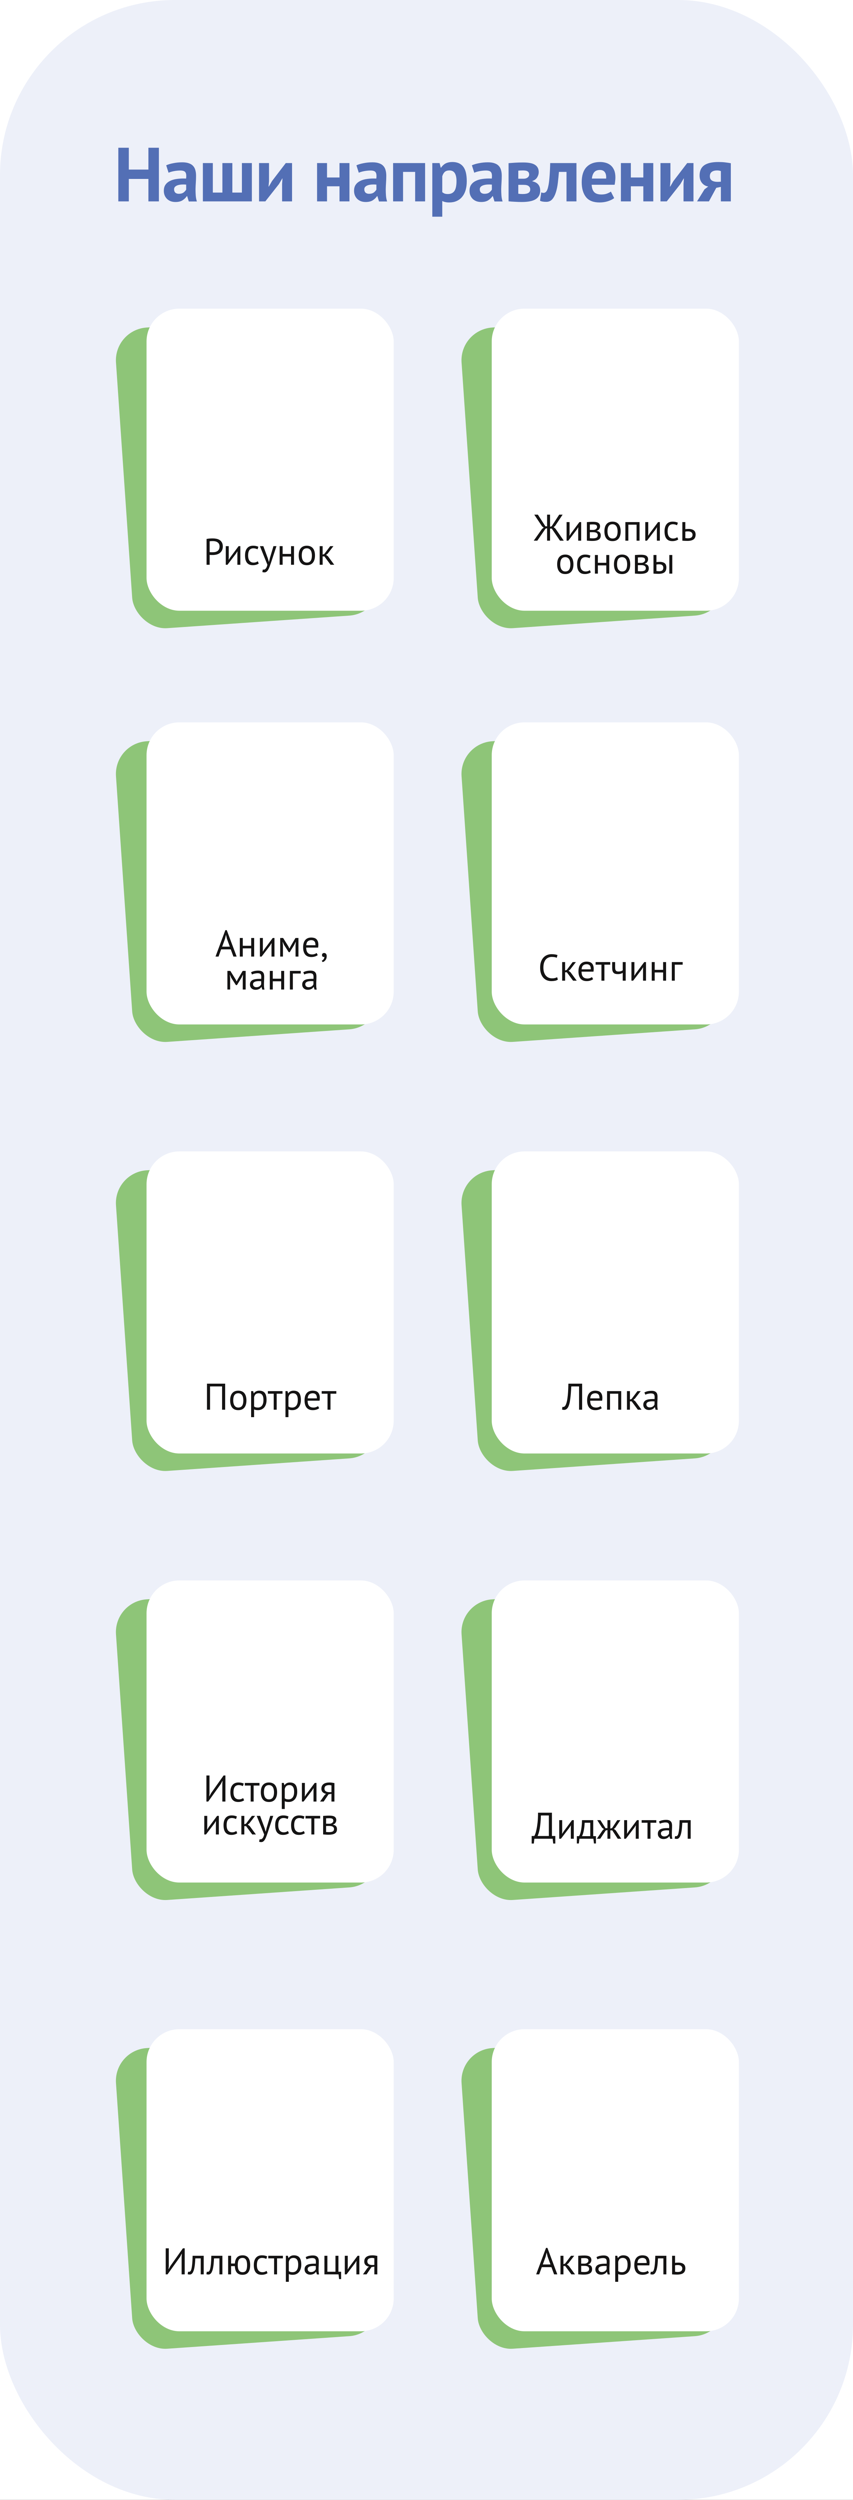 <?xml version="1.0" encoding="UTF-8"?> <svg xmlns="http://www.w3.org/2000/svg" width="390" height="1142" viewBox="0 0 390 1142" fill="none"><rect x="0" y="0" width="390" height="1142" fill="#333333" stroke="none"/><g clip-path="url(#clip0_101_89)"><rect width="390" height="1142" fill="white"></rect><rect width="390" height="1142" rx="80" fill="#EDF0F9"></rect><path d="M67.855 81.745H58.895V92H54.1V67.5H58.895V77.475H67.855V67.5H72.65V92H67.855V81.745ZM75.988 75.515C76.921 75.095 78.029 74.768 79.313 74.535C80.596 74.278 81.938 74.15 83.338 74.15C84.551 74.15 85.566 74.302 86.383 74.605C87.2 74.885 87.841 75.293 88.308 75.83C88.798 76.367 89.136 77.008 89.323 77.755C89.533 78.502 89.638 79.342 89.638 80.275C89.638 81.302 89.603 82.34 89.533 83.39C89.463 84.417 89.416 85.432 89.393 86.435C89.393 87.438 89.428 88.418 89.498 89.375C89.568 90.308 89.743 91.195 90.023 92.035H86.313L85.578 89.62H85.403C84.936 90.343 84.283 90.973 83.443 91.51C82.626 92.023 81.564 92.28 80.258 92.28C79.441 92.28 78.706 92.163 78.053 91.93C77.4 91.673 76.84 91.323 76.373 90.88C75.906 90.413 75.544 89.877 75.288 89.27C75.031 88.64 74.903 87.94 74.903 87.17C74.903 86.097 75.136 85.198 75.603 84.475C76.093 83.728 76.781 83.133 77.668 82.69C78.578 82.223 79.651 81.908 80.888 81.745C82.148 81.558 83.548 81.5 85.088 81.57C85.251 80.263 85.158 79.33 84.808 78.77C84.458 78.187 83.676 77.895 82.463 77.895C81.553 77.895 80.585 77.988 79.558 78.175C78.555 78.362 77.726 78.607 77.073 78.91L75.988 75.515ZM81.763 88.535C82.673 88.535 83.396 88.337 83.933 87.94C84.469 87.52 84.866 87.077 85.123 86.61V84.335C84.4 84.265 83.7 84.253 83.023 84.3C82.37 84.347 81.786 84.452 81.273 84.615C80.76 84.778 80.351 85.012 80.048 85.315C79.745 85.618 79.593 86.003 79.593 86.47C79.593 87.123 79.779 87.637 80.153 88.01C80.549 88.36 81.086 88.535 81.763 88.535ZM92.756 92V74.5H97.306V87.975H101.681V74.5H106.231V87.975H110.606V74.5H115.156V92H92.756ZM128.978 84.02L129.153 81.535H129.048L127.543 84.09L121.313 92H118.443V74.5H122.993V82.83L122.783 85.21H122.923L124.358 82.725L130.658 74.5H133.528V92H128.978V84.02ZM155.223 85.105H149.518V92H144.968V74.5H149.518V81.08H155.223V74.5H159.773V92H155.223V85.105ZM162.961 75.515C163.895 75.095 165.003 74.768 166.286 74.535C167.57 74.278 168.911 74.15 170.311 74.15C171.525 74.15 172.54 74.302 173.356 74.605C174.173 74.885 174.815 75.293 175.281 75.83C175.771 76.367 176.11 77.008 176.296 77.755C176.506 78.502 176.611 79.342 176.611 80.275C176.611 81.302 176.576 82.34 176.506 83.39C176.436 84.417 176.39 85.432 176.366 86.435C176.366 87.438 176.401 88.418 176.471 89.375C176.541 90.308 176.716 91.195 176.996 92.035H173.286L172.551 89.62H172.376C171.91 90.343 171.256 90.973 170.416 91.51C169.6 92.023 168.538 92.28 167.231 92.28C166.415 92.28 165.68 92.163 165.026 91.93C164.373 91.673 163.813 91.323 163.346 90.88C162.88 90.413 162.518 89.877 162.261 89.27C162.005 88.64 161.876 87.94 161.876 87.17C161.876 86.097 162.11 85.198 162.576 84.475C163.066 83.728 163.755 83.133 164.641 82.69C165.551 82.223 166.625 81.908 167.861 81.745C169.121 81.558 170.521 81.5 172.061 81.57C172.225 80.263 172.131 79.33 171.781 78.77C171.431 78.187 170.65 77.895 169.436 77.895C168.526 77.895 167.558 77.988 166.531 78.175C165.528 78.362 164.7 78.607 164.046 78.91L162.961 75.515ZM168.736 88.535C169.646 88.535 170.37 88.337 170.906 87.94C171.443 87.52 171.84 87.077 172.096 86.61V84.335C171.373 84.265 170.673 84.253 169.996 84.3C169.343 84.347 168.76 84.452 168.246 84.615C167.733 84.778 167.325 85.012 167.021 85.315C166.718 85.618 166.566 86.003 166.566 86.47C166.566 87.123 166.753 87.637 167.126 88.01C167.523 88.36 168.06 88.535 168.736 88.535ZM189.81 78.525H184.28V92H179.73V74.5H194.36V92H189.81V78.525ZM197.658 74.5H200.983L201.508 76.6H201.648C202.254 75.713 202.966 75.06 203.783 74.64C204.623 74.22 205.638 74.01 206.828 74.01C209.021 74.01 210.666 74.71 211.763 76.11C212.859 77.487 213.408 79.715 213.408 82.795C213.408 84.288 213.233 85.642 212.883 86.855C212.533 88.045 212.008 89.06 211.308 89.9C210.631 90.74 209.791 91.382 208.788 91.825C207.808 92.268 206.676 92.49 205.393 92.49C204.669 92.49 204.074 92.432 203.608 92.315C203.141 92.222 202.674 92.058 202.208 91.825V99H197.658V74.5ZM205.463 77.86C204.576 77.86 203.876 78.082 203.363 78.525C202.873 78.968 202.488 79.633 202.208 80.52V87.8C202.534 88.057 202.884 88.267 203.258 88.43C203.654 88.57 204.168 88.64 204.798 88.64C206.104 88.64 207.084 88.185 207.738 87.275C208.391 86.342 208.718 84.813 208.718 82.69C208.718 81.15 208.461 79.96 207.948 79.12C207.434 78.28 206.606 77.86 205.463 77.86ZM215.754 75.515C216.687 75.095 217.796 74.768 219.079 74.535C220.362 74.278 221.704 74.15 223.104 74.15C224.317 74.15 225.332 74.302 226.149 74.605C226.966 74.885 227.607 75.293 228.074 75.83C228.564 76.367 228.902 77.008 229.089 77.755C229.299 78.502 229.404 79.342 229.404 80.275C229.404 81.302 229.369 82.34 229.299 83.39C229.229 84.417 229.182 85.432 229.159 86.435C229.159 87.438 229.194 88.418 229.264 89.375C229.334 90.308 229.509 91.195 229.789 92.035H226.079L225.344 89.62H225.169C224.702 90.343 224.049 90.973 223.209 91.51C222.392 92.023 221.331 92.28 220.024 92.28C219.207 92.28 218.472 92.163 217.819 91.93C217.166 91.673 216.606 91.323 216.139 90.88C215.672 90.413 215.311 89.877 215.054 89.27C214.797 88.64 214.669 87.94 214.669 87.17C214.669 86.097 214.902 85.198 215.369 84.475C215.859 83.728 216.547 83.133 217.434 82.69C218.344 82.223 219.417 81.908 220.654 81.745C221.914 81.558 223.314 81.5 224.854 81.57C225.017 80.263 224.924 79.33 224.574 78.77C224.224 78.187 223.442 77.895 222.229 77.895C221.319 77.895 220.351 77.988 219.324 78.175C218.321 78.362 217.492 78.607 216.839 78.91L215.754 75.515ZM221.529 88.535C222.439 88.535 223.162 88.337 223.699 87.94C224.236 87.52 224.632 87.077 224.889 86.61V84.335C224.166 84.265 223.466 84.253 222.789 84.3C222.136 84.347 221.552 84.452 221.039 84.615C220.526 84.778 220.117 85.012 219.814 85.315C219.511 85.618 219.359 86.003 219.359 86.47C219.359 87.123 219.546 87.637 219.919 88.01C220.316 88.36 220.852 88.535 221.529 88.535ZM232.522 74.535C233.339 74.465 234.319 74.395 235.462 74.325C236.629 74.255 237.877 74.22 239.207 74.22C241.774 74.22 243.594 74.593 244.667 75.34C245.764 76.063 246.312 77.16 246.312 78.63C246.312 79.447 246.079 80.24 245.612 81.01C245.146 81.78 244.411 82.34 243.407 82.69V82.83C244.667 83.11 245.577 83.612 246.137 84.335C246.697 85.035 246.977 85.945 246.977 87.065C246.977 88.815 246.301 90.122 244.947 90.985C243.617 91.848 241.471 92.28 238.507 92.28C237.527 92.28 236.489 92.245 235.392 92.175C234.296 92.128 233.339 92.058 232.522 91.965V74.535ZM236.967 88.5C237.294 88.547 237.597 88.582 237.877 88.605C238.157 88.628 238.507 88.64 238.927 88.64C240.187 88.64 241.086 88.465 241.622 88.115C242.159 87.765 242.427 87.228 242.427 86.505C242.427 85.898 242.194 85.408 241.727 85.035C241.284 84.638 240.479 84.44 239.312 84.44H236.967V88.5ZM239.382 81.64C240.129 81.64 240.736 81.465 241.202 81.115C241.692 80.742 241.937 80.275 241.937 79.715C241.937 79.108 241.727 78.653 241.307 78.35C240.911 78.023 240.176 77.86 239.102 77.86C238.566 77.86 238.134 77.872 237.807 77.895C237.504 77.918 237.224 77.942 236.967 77.965V81.64H239.382ZM259.013 78.525H255.548C255.408 80.182 255.245 81.827 255.058 83.46C254.872 85.093 254.568 86.563 254.148 87.87C253.752 89.153 253.203 90.203 252.503 91.02C251.803 91.813 250.893 92.21 249.773 92.21C248.42 92.21 247.463 92.035 246.903 91.685L247.463 87.905C247.837 88.045 248.187 88.115 248.513 88.115C248.98 88.115 249.388 87.917 249.738 87.52C250.088 87.123 250.38 86.412 250.613 85.385C250.87 84.358 251.068 82.97 251.208 81.22C251.372 79.447 251.488 77.207 251.558 74.5H263.563V92H259.013V78.525ZM280.806 90.495C280.106 91.055 279.149 91.533 277.936 91.93C276.746 92.303 275.474 92.49 274.121 92.49C271.298 92.49 269.233 91.673 267.926 90.04C266.619 88.383 265.966 86.12 265.966 83.25C265.966 80.17 266.701 77.86 268.171 76.32C269.641 74.78 271.706 74.01 274.366 74.01C275.253 74.01 276.116 74.127 276.956 74.36C277.796 74.593 278.543 74.978 279.196 75.515C279.849 76.052 280.374 76.775 280.771 77.685C281.168 78.595 281.366 79.727 281.366 81.08C281.366 81.57 281.331 82.095 281.261 82.655C281.214 83.215 281.133 83.798 281.016 84.405H270.516C270.586 85.875 270.959 86.983 271.636 87.73C272.336 88.477 273.456 88.85 274.996 88.85C275.953 88.85 276.804 88.71 277.551 88.43C278.321 88.127 278.904 87.823 279.301 87.52L280.806 90.495ZM274.296 77.65C273.106 77.65 272.219 78.012 271.636 78.735C271.076 79.435 270.738 80.38 270.621 81.57H277.131C277.224 80.31 277.026 79.342 276.536 78.665C276.069 77.988 275.323 77.65 274.296 77.65ZM294.134 85.105H288.429V92H283.879V74.5H288.429V81.08H294.134V74.5H298.684V92H294.134V85.105ZM312.513 84.02L312.688 81.535H312.583L311.078 84.09L304.848 92H301.978V74.5H306.528V82.83L306.318 85.21H306.458L307.893 82.725L314.193 74.5H317.063V92H312.513V84.02ZM329.59 85.385L327.49 85.805L324.13 92H318.705L322.1 86.505L323.815 85.21C322.672 85.023 321.727 84.487 320.98 83.6C320.234 82.69 319.86 81.558 319.86 80.205C319.86 78.082 320.56 76.518 321.96 75.515C323.384 74.512 325.554 74.01 328.47 74.01C329.59 74.01 330.629 74.068 331.585 74.185C332.565 74.302 333.417 74.43 334.14 74.57V92H329.59V85.385ZM329.59 83.005V78.175C329.334 78.058 329.054 77.977 328.75 77.93C328.447 77.883 328.155 77.86 327.875 77.86C326.825 77.86 326.009 78.082 325.425 78.525C324.842 78.968 324.55 79.633 324.55 80.52C324.55 81.407 324.865 82.06 325.495 82.48C326.149 82.9 327.094 83.098 328.33 83.075L329.59 83.005Z" fill="#536FB5"></path><rect x="52" y="150.664" width="113.478" height="137.662" rx="15" transform="rotate(-3.943 52 150.664)" fill="#8EC578"></rect><rect x="210" y="150.664" width="113.478" height="137.662" rx="15" transform="rotate(-3.943 210 150.664)" fill="#8EC578"></rect><rect x="67" y="141" width="113" height="138" rx="15" fill="white"></rect><rect x="224.827" y="141" width="113" height="138" rx="15" fill="white"></rect><path d="M94.445 246.219C94.876 246.117 95.34 246.049 95.839 246.015C96.338 245.981 96.831 245.964 97.318 245.964C97.839 245.964 98.366 246.015 98.899 246.117C99.443 246.219 99.936 246.406 100.378 246.678C100.82 246.95 101.177 247.324 101.449 247.8C101.732 248.276 101.874 248.882 101.874 249.619C101.874 250.344 101.744 250.956 101.483 251.455C101.222 251.954 100.877 252.362 100.446 252.679C100.015 252.985 99.522 253.206 98.967 253.342C98.412 253.478 97.839 253.546 97.25 253.546C97.193 253.546 97.097 253.546 96.961 253.546C96.836 253.546 96.7 253.546 96.553 253.546C96.417 253.535 96.281 253.523 96.145 253.512C96.009 253.501 95.913 253.489 95.856 253.478V258H94.445V246.219ZM97.352 247.188C97.057 247.188 96.774 247.194 96.502 247.205C96.23 247.216 96.015 247.245 95.856 247.29V252.22C95.913 252.243 96.003 252.26 96.128 252.271C96.253 252.271 96.383 252.277 96.519 252.288C96.655 252.288 96.785 252.288 96.91 252.288C97.035 252.288 97.125 252.288 97.182 252.288C97.567 252.288 97.947 252.254 98.321 252.186C98.706 252.107 99.052 251.971 99.358 251.778C99.664 251.585 99.908 251.313 100.089 250.962C100.282 250.611 100.378 250.163 100.378 249.619C100.378 249.154 100.287 248.769 100.106 248.463C99.936 248.146 99.704 247.896 99.409 247.715C99.126 247.522 98.803 247.386 98.44 247.307C98.077 247.228 97.715 247.188 97.352 247.188ZM108.528 252.968L108.579 251.914H108.528L107.831 253.002L104.006 258H103.224V249.5H104.584V254.685L104.533 255.688H104.601L105.264 254.634L109.089 249.5H109.888V258H108.528V252.968ZM118.301 257.439C117.961 257.688 117.559 257.875 117.094 258C116.63 258.136 116.142 258.204 115.632 258.204C114.975 258.204 114.42 258.102 113.966 257.898C113.513 257.683 113.139 257.382 112.844 256.997C112.561 256.6 112.351 256.13 112.215 255.586C112.091 255.031 112.028 254.419 112.028 253.75C112.028 252.311 112.346 251.211 112.98 250.452C113.615 249.681 114.527 249.296 115.717 249.296C116.261 249.296 116.72 249.341 117.094 249.432C117.48 249.511 117.825 249.63 118.131 249.789L117.74 250.962C117.48 250.815 117.191 250.701 116.873 250.622C116.556 250.531 116.216 250.486 115.853 250.486C114.244 250.486 113.439 251.574 113.439 253.75C113.439 254.181 113.479 254.594 113.558 254.991C113.649 255.376 113.791 255.722 113.983 256.028C114.187 256.323 114.448 256.561 114.765 256.742C115.094 256.923 115.496 257.014 115.972 257.014C116.38 257.014 116.743 256.952 117.06 256.827C117.389 256.702 117.655 256.561 117.859 256.402L118.301 257.439ZM122.441 255.008L122.917 256.64H123.002L123.376 254.991L125.025 249.5H126.402L123.886 257.133C123.693 257.688 123.5 258.227 123.308 258.748C123.126 259.269 122.922 259.734 122.696 260.142C122.469 260.55 122.214 260.873 121.931 261.111C121.647 261.36 121.319 261.485 120.945 261.485C120.537 261.485 120.202 261.428 119.942 261.315L120.18 260.142C120.327 260.199 120.469 260.227 120.605 260.227C120.922 260.227 121.228 260.057 121.523 259.717C121.817 259.388 122.061 258.816 122.254 258L118.837 249.5H120.401L122.441 255.008ZM133.063 254.243H129.221V258H127.861V249.5H129.221V253.053H133.063V249.5H134.423V258H133.063V254.243ZM136.565 253.75C136.565 252.311 136.883 251.211 137.517 250.452C138.163 249.681 139.087 249.296 140.288 249.296C140.923 249.296 141.473 249.404 141.937 249.619C142.413 249.823 142.804 250.123 143.11 250.52C143.416 250.905 143.643 251.376 143.79 251.931C143.938 252.475 144.011 253.081 144.011 253.75C144.011 255.189 143.688 256.294 143.042 257.065C142.408 257.824 141.49 258.204 140.288 258.204C139.654 258.204 139.098 258.102 138.622 257.898C138.158 257.683 137.772 257.382 137.466 256.997C137.16 256.6 136.934 256.13 136.786 255.586C136.639 255.031 136.565 254.419 136.565 253.75ZM137.976 253.75C137.976 254.181 138.016 254.594 138.095 254.991C138.186 255.388 138.322 255.733 138.503 256.028C138.685 256.323 138.923 256.561 139.217 256.742C139.512 256.923 139.869 257.014 140.288 257.014C141.83 257.025 142.6 255.937 142.6 253.75C142.6 253.308 142.555 252.889 142.464 252.492C142.385 252.095 142.255 251.75 142.073 251.455C141.892 251.16 141.654 250.928 141.359 250.758C141.065 250.577 140.708 250.486 140.288 250.486C138.747 250.475 137.976 251.563 137.976 253.75ZM148.298 254.175H147.516V258H146.156V249.5H147.516V253.342L148.247 253.104L150.967 249.5H152.446L149.811 252.917L149.097 253.478L149.981 254.158L152.82 258H151.137L148.298 254.175Z" fill="#141313"></path><path d="M250.131 235.1H251.491V240.642L252.222 240.404L255.673 235.1H257.237L253.803 240.268L253.123 240.812L253.973 241.509L257.764 247H256.03L252.273 241.492H251.491V247H250.131V241.288L249.417 241.526L245.66 247H244.028L247.785 241.679L248.601 241.033L247.819 240.438L244.266 235.1H245.915L249.366 240.438H250.131V235.1ZM264.354 241.968L264.405 240.914H264.354L263.657 242.002L259.832 247H259.05V238.5H260.41V243.685L260.359 244.688H260.427L261.09 243.634L264.915 238.5H265.714V247H264.354V241.968ZM268.33 238.517C268.727 238.494 269.141 238.466 269.571 238.432C270.013 238.398 270.557 238.381 271.203 238.381C272.325 238.381 273.13 238.557 273.617 238.908C274.105 239.248 274.348 239.769 274.348 240.472C274.348 240.869 274.229 241.26 273.991 241.645C273.765 242.019 273.385 242.297 272.852 242.478V242.546C273.521 242.671 273.991 242.903 274.263 243.243C274.535 243.583 274.671 244.036 274.671 244.603C274.671 245.487 274.354 246.127 273.719 246.524C273.085 246.921 272.133 247.119 270.863 247.119C270.387 247.119 269.945 247.102 269.537 247.068C269.129 247.045 268.727 247.017 268.33 246.983V238.517ZM269.69 245.861C269.906 245.884 270.115 245.901 270.319 245.912C270.535 245.923 270.784 245.929 271.067 245.929C271.827 245.929 272.388 245.821 272.75 245.606C273.124 245.391 273.311 245.022 273.311 244.501C273.311 244.093 273.153 243.764 272.835 243.515C272.529 243.254 271.98 243.124 271.186 243.124H269.69V245.861ZM271.356 242.087C271.56 242.087 271.759 242.053 271.951 241.985C272.144 241.917 272.314 241.826 272.461 241.713C272.62 241.588 272.745 241.447 272.835 241.288C272.937 241.129 272.988 240.959 272.988 240.778C272.988 240.325 272.852 240.013 272.58 239.843C272.308 239.662 271.832 239.571 271.152 239.571C270.79 239.571 270.501 239.577 270.285 239.588C270.081 239.599 269.883 239.611 269.69 239.622V242.087H271.356ZM276.338 242.75C276.338 241.311 276.655 240.211 277.29 239.452C277.936 238.681 278.859 238.296 280.061 238.296C280.695 238.296 281.245 238.404 281.71 238.619C282.186 238.823 282.577 239.123 282.883 239.52C283.189 239.905 283.415 240.376 283.563 240.931C283.71 241.475 283.784 242.081 283.784 242.75C283.784 244.189 283.461 245.294 282.815 246.065C282.18 246.824 281.262 247.204 280.061 247.204C279.426 247.204 278.871 247.102 278.395 246.898C277.93 246.683 277.545 246.382 277.239 245.997C276.933 245.6 276.706 245.13 276.559 244.586C276.411 244.031 276.338 243.419 276.338 242.75ZM277.749 242.75C277.749 243.181 277.788 243.594 277.868 243.991C277.958 244.388 278.094 244.733 278.276 245.028C278.457 245.323 278.695 245.561 278.99 245.742C279.284 245.923 279.641 246.014 280.061 246.014C281.602 246.025 282.373 244.937 282.373 242.75C282.373 242.308 282.327 241.889 282.237 241.492C282.157 241.095 282.027 240.75 281.846 240.455C281.664 240.16 281.426 239.928 281.132 239.758C280.837 239.577 280.48 239.486 280.061 239.486C278.519 239.475 277.749 240.563 277.749 242.75ZM291.045 239.69H287.288V247H285.928V238.5H292.405V247H291.045V239.69ZM300.33 241.968L300.381 240.914H300.33L299.633 242.002L295.808 247H295.026V238.5H296.386V243.685L296.335 244.688H296.403L297.066 243.634L300.891 238.5H301.69V247H300.33V241.968ZM310.103 246.439C309.763 246.688 309.361 246.875 308.896 247C308.431 247.136 307.944 247.204 307.434 247.204C306.777 247.204 306.221 247.102 305.768 246.898C305.315 246.683 304.941 246.382 304.646 245.997C304.363 245.6 304.153 245.13 304.017 244.586C303.892 244.031 303.83 243.419 303.83 242.75C303.83 241.311 304.147 240.211 304.782 239.452C305.417 238.681 306.329 238.296 307.519 238.296C308.063 238.296 308.522 238.341 308.896 238.432C309.281 238.511 309.627 238.63 309.933 238.789L309.542 239.962C309.281 239.815 308.992 239.701 308.675 239.622C308.358 239.531 308.018 239.486 307.655 239.486C306.046 239.486 305.241 240.574 305.241 242.75C305.241 243.181 305.281 243.594 305.36 243.991C305.451 244.376 305.592 244.722 305.785 245.028C305.989 245.323 306.25 245.561 306.567 245.742C306.896 245.923 307.298 246.014 307.774 246.014C308.182 246.014 308.545 245.952 308.862 245.827C309.191 245.702 309.457 245.561 309.661 245.402L310.103 246.439ZM313.336 245.81C313.755 245.878 314.158 245.912 314.543 245.912C315.257 245.912 315.784 245.776 316.124 245.504C316.464 245.221 316.634 244.824 316.634 244.314C316.634 243.861 316.47 243.487 316.141 243.192C315.812 242.897 315.297 242.75 314.594 242.75C314.401 242.75 314.192 242.756 313.965 242.767C313.738 242.778 313.529 242.812 313.336 242.869V245.81ZM313.336 241.747C313.608 241.702 313.869 241.673 314.118 241.662C314.367 241.639 314.605 241.628 314.832 241.628C315.421 241.628 315.92 241.696 316.328 241.832C316.736 241.957 317.065 242.132 317.314 242.359C317.575 242.586 317.762 242.858 317.875 243.175C317.988 243.481 318.045 243.81 318.045 244.161C318.045 245.192 317.733 245.94 317.11 246.405C316.498 246.87 315.54 247.102 314.237 247.102C313.512 247.102 312.758 247.068 311.976 247V238.5H313.336V241.747Z" fill="#141313"></path><path d="M254.739 257.794C254.739 256.355 255.056 255.255 255.691 254.496C256.337 253.725 257.261 253.34 258.462 253.34C259.097 253.34 259.646 253.448 260.111 253.663C260.587 253.867 260.978 254.167 261.284 254.564C261.59 254.949 261.817 255.42 261.964 255.975C262.111 256.519 262.185 257.125 262.185 257.794C262.185 259.233 261.862 260.338 261.216 261.109C260.581 261.868 259.663 262.248 258.462 262.248C257.827 262.248 257.272 262.146 256.796 261.942C256.331 261.727 255.946 261.426 255.64 261.041C255.334 260.644 255.107 260.174 254.96 259.63C254.813 259.075 254.739 258.463 254.739 257.794ZM256.15 257.794C256.15 258.225 256.19 258.638 256.269 259.035C256.36 259.432 256.496 259.777 256.677 260.072C256.858 260.367 257.096 260.605 257.391 260.786C257.686 260.967 258.043 261.058 258.462 261.058C260.003 261.069 260.774 259.981 260.774 257.794C260.774 257.352 260.729 256.933 260.638 256.536C260.559 256.139 260.428 255.794 260.247 255.499C260.066 255.204 259.828 254.972 259.533 254.802C259.238 254.621 258.881 254.53 258.462 254.53C256.921 254.519 256.15 255.607 256.15 257.794ZM270.126 261.483C269.786 261.732 269.384 261.919 268.919 262.044C268.455 262.18 267.967 262.248 267.457 262.248C266.8 262.248 266.245 262.146 265.791 261.942C265.338 261.727 264.964 261.426 264.669 261.041C264.386 260.644 264.176 260.174 264.04 259.63C263.916 259.075 263.853 258.463 263.853 257.794C263.853 256.355 264.171 255.255 264.805 254.496C265.44 253.725 266.352 253.34 267.542 253.34C268.086 253.34 268.545 253.385 268.919 253.476C269.305 253.555 269.65 253.674 269.956 253.833L269.565 255.006C269.305 254.859 269.016 254.745 268.698 254.666C268.381 254.575 268.041 254.53 267.678 254.53C266.069 254.53 265.264 255.618 265.264 257.794C265.264 258.225 265.304 258.638 265.383 259.035C265.474 259.42 265.616 259.766 265.808 260.072C266.012 260.367 266.273 260.605 266.59 260.786C266.919 260.967 267.321 261.058 267.797 261.058C268.205 261.058 268.568 260.996 268.885 260.871C269.214 260.746 269.48 260.605 269.684 260.446L270.126 261.483ZM277.201 258.287H273.359V262.044H271.999V253.544H273.359V257.097H277.201V253.544H278.561V262.044H277.201V258.287ZM280.704 257.794C280.704 256.355 281.021 255.255 281.656 254.496C282.302 253.725 283.226 253.34 284.427 253.34C285.062 253.34 285.611 253.448 286.076 253.663C286.552 253.867 286.943 254.167 287.249 254.564C287.555 254.949 287.782 255.42 287.929 255.975C288.076 256.519 288.15 257.125 288.15 257.794C288.15 259.233 287.827 260.338 287.181 261.109C286.546 261.868 285.628 262.248 284.427 262.248C283.792 262.248 283.237 262.146 282.761 261.942C282.296 261.727 281.911 261.426 281.605 261.041C281.299 260.644 281.072 260.174 280.925 259.63C280.778 259.075 280.704 258.463 280.704 257.794ZM282.115 257.794C282.115 258.225 282.155 258.638 282.234 259.035C282.325 259.432 282.461 259.777 282.642 260.072C282.823 260.367 283.061 260.605 283.356 260.786C283.651 260.967 284.008 261.058 284.427 261.058C285.968 261.069 286.739 259.981 286.739 257.794C286.739 257.352 286.694 256.933 286.603 256.536C286.524 256.139 286.393 255.794 286.212 255.499C286.031 255.204 285.793 254.972 285.498 254.802C285.203 254.621 284.846 254.53 284.427 254.53C282.886 254.519 282.115 255.607 282.115 257.794ZM290.294 253.561C290.691 253.538 291.105 253.51 291.535 253.476C291.977 253.442 292.521 253.425 293.167 253.425C294.289 253.425 295.094 253.601 295.581 253.952C296.069 254.292 296.312 254.813 296.312 255.516C296.312 255.913 296.193 256.304 295.955 256.689C295.729 257.063 295.349 257.341 294.816 257.522V257.59C295.485 257.715 295.955 257.947 296.227 258.287C296.499 258.627 296.635 259.08 296.635 259.647C296.635 260.531 296.318 261.171 295.683 261.568C295.049 261.965 294.097 262.163 292.827 262.163C292.351 262.163 291.909 262.146 291.501 262.112C291.093 262.089 290.691 262.061 290.294 262.027V253.561ZM291.654 260.905C291.87 260.928 292.079 260.945 292.283 260.956C292.499 260.967 292.748 260.973 293.031 260.973C293.791 260.973 294.352 260.865 294.714 260.65C295.088 260.435 295.275 260.066 295.275 259.545C295.275 259.137 295.117 258.808 294.799 258.559C294.493 258.298 293.944 258.168 293.15 258.168H291.654V260.905ZM293.32 257.131C293.524 257.131 293.723 257.097 293.915 257.029C294.108 256.961 294.278 256.87 294.425 256.757C294.584 256.632 294.709 256.491 294.799 256.332C294.901 256.173 294.952 256.003 294.952 255.822C294.952 255.369 294.816 255.057 294.544 254.887C294.272 254.706 293.796 254.615 293.116 254.615C292.754 254.615 292.465 254.621 292.249 254.632C292.045 254.643 291.847 254.655 291.654 254.666V257.131H293.32ZM300.138 260.854C300.557 260.922 300.959 260.956 301.345 260.956C302.059 260.956 302.557 260.82 302.841 260.548C303.124 260.265 303.266 259.868 303.266 259.358C303.266 258.905 303.124 258.531 302.841 258.236C302.569 257.941 302.087 257.794 301.396 257.794C301.203 257.794 300.993 257.8 300.767 257.811C300.54 257.822 300.33 257.856 300.138 257.913V260.854ZM300.138 256.791C300.41 256.746 300.67 256.717 300.92 256.706C301.169 256.683 301.407 256.672 301.634 256.672C302.212 256.672 302.693 256.74 303.079 256.876C303.475 257.001 303.793 257.176 304.031 257.403C304.269 257.63 304.433 257.902 304.524 258.219C304.626 258.525 304.677 258.854 304.677 259.205C304.677 260.236 304.388 260.984 303.81 261.449C303.243 261.914 302.319 262.146 301.039 262.146C300.313 262.146 299.56 262.112 298.778 262.044V253.544H300.138V256.791ZM306.02 253.544H307.38V262.044H306.02V253.544Z" fill="#141313"></path><rect x="52" y="339.664" width="113.478" height="137.662" rx="15" transform="rotate(-3.943 52 339.664)" fill="#8EC578"></rect><rect x="210" y="339.664" width="113.478" height="137.662" rx="15" transform="rotate(-3.943 210 339.664)" fill="#8EC578"></rect><rect x="67" y="330" width="113" height="138" rx="15" fill="white"></rect><rect x="224.827" y="330" width="113" height="138" rx="15" fill="white"></rect><path d="M105.498 433.702H101.112L99.922 437H98.528L103.033 424.913H103.679L108.201 437H106.722L105.498 433.702ZM101.571 432.478H105.073L103.747 428.857L103.322 427.055H103.305L102.88 428.891L101.571 432.478ZM114.847 433.243H111.005V437H109.645V428.5H111.005V432.053H114.847V428.5H116.207V437H114.847V433.243ZM124.13 431.968L124.181 430.914H124.13L123.433 432.002L119.608 437H118.826V428.5H120.186V433.685L120.135 434.688H120.203L120.866 433.634L124.691 428.5H125.49V437H124.13V431.968ZM135.127 431.951L135.229 430.336H135.144L134.532 431.645L132.475 434.977H131.999L129.857 431.645L129.296 430.336H129.228L129.364 431.934V437H128.106V428.5H129.449L131.829 432.308L132.322 433.294H132.356L132.866 432.274L135.093 428.5H136.453V437H135.127V431.951ZM145.268 436.32C144.928 436.592 144.498 436.807 143.976 436.966C143.466 437.125 142.922 437.204 142.344 437.204C141.698 437.204 141.137 437.102 140.661 436.898C140.185 436.683 139.794 436.382 139.488 435.997C139.182 435.6 138.956 435.13 138.808 434.586C138.661 434.042 138.587 433.43 138.587 432.75C138.587 431.299 138.91 430.194 139.556 429.435C140.202 428.676 141.126 428.296 142.327 428.296C142.713 428.296 143.098 428.341 143.483 428.432C143.869 428.511 144.214 428.67 144.52 428.908C144.826 429.146 145.076 429.486 145.268 429.928C145.461 430.359 145.557 430.931 145.557 431.645C145.557 432.019 145.523 432.433 145.455 432.886H139.998C139.998 433.385 140.049 433.827 140.151 434.212C140.253 434.597 140.412 434.926 140.627 435.198C140.843 435.459 141.12 435.663 141.46 435.81C141.812 435.946 142.237 436.014 142.735 436.014C143.121 436.014 143.506 435.946 143.891 435.81C144.277 435.674 144.566 435.515 144.758 435.334L145.268 436.32ZM142.344 429.486C141.676 429.486 141.137 429.662 140.729 430.013C140.333 430.364 140.095 430.965 140.015 431.815H144.231C144.231 430.954 144.067 430.353 143.738 430.013C143.41 429.662 142.945 429.486 142.344 429.486ZM147.22 436.269C147.22 435.997 147.311 435.776 147.492 435.606C147.673 435.436 147.906 435.351 148.189 435.351C148.54 435.351 148.824 435.476 149.039 435.725C149.266 435.974 149.379 436.337 149.379 436.813C149.379 437.221 149.322 437.578 149.209 437.884C149.096 438.19 148.948 438.451 148.767 438.666C148.586 438.893 148.387 439.074 148.172 439.21C147.957 439.357 147.741 439.465 147.526 439.533L147.101 438.87C147.509 438.711 147.809 438.462 148.002 438.122C148.206 437.793 148.308 437.459 148.308 437.119C148.206 437.153 148.11 437.17 148.019 437.17C147.792 437.17 147.6 437.096 147.441 436.949C147.294 436.79 147.22 436.564 147.22 436.269Z" fill="#141313"></path><path d="M110.989 446.995L111.091 445.38H111.006L110.394 446.689L108.337 450.021H107.861L105.719 446.689L105.158 445.38H105.09L105.226 446.978V452.044H103.968V443.544H105.311L107.691 447.352L108.184 448.338H108.218L108.728 447.318L110.955 443.544H112.315V452.044H110.989V446.995ZM114.789 444.173C115.219 443.912 115.718 443.72 116.285 443.595C116.863 443.47 117.463 443.408 118.087 443.408C118.676 443.408 119.146 443.487 119.498 443.646C119.86 443.805 120.132 444.014 120.314 444.275C120.506 444.524 120.631 444.802 120.688 445.108C120.756 445.414 120.79 445.72 120.79 446.026C120.79 446.706 120.773 447.369 120.739 448.015C120.705 448.661 120.688 449.273 120.688 449.851C120.688 450.27 120.705 450.667 120.739 451.041C120.773 451.415 120.835 451.761 120.926 452.078H119.923L119.566 450.888H119.481C119.379 451.047 119.248 451.205 119.09 451.364C118.942 451.511 118.761 451.647 118.546 451.772C118.33 451.885 118.081 451.982 117.798 452.061C117.514 452.14 117.191 452.18 116.829 452.18C116.466 452.18 116.126 452.123 115.809 452.01C115.503 451.897 115.236 451.738 115.01 451.534C114.783 451.319 114.602 451.064 114.466 450.769C114.341 450.474 114.279 450.14 114.279 449.766C114.279 449.267 114.381 448.854 114.585 448.525C114.789 448.185 115.072 447.919 115.435 447.726C115.809 447.522 116.251 447.38 116.761 447.301C117.282 447.21 117.854 447.165 118.478 447.165C118.636 447.165 118.789 447.165 118.937 447.165C119.095 447.165 119.254 447.176 119.413 447.199C119.447 446.859 119.464 446.553 119.464 446.281C119.464 445.658 119.339 445.221 119.09 444.972C118.84 444.723 118.387 444.598 117.73 444.598C117.537 444.598 117.327 444.615 117.101 444.649C116.885 444.672 116.659 444.711 116.421 444.768C116.194 444.813 115.973 444.876 115.758 444.955C115.554 445.023 115.372 445.102 115.214 445.193L114.789 444.173ZM117.203 450.99C117.52 450.99 117.803 450.95 118.053 450.871C118.302 450.78 118.517 450.673 118.699 450.548C118.88 450.412 119.027 450.265 119.141 450.106C119.265 449.947 119.356 449.794 119.413 449.647V448.236C119.254 448.225 119.09 448.219 118.92 448.219C118.761 448.208 118.602 448.202 118.444 448.202C118.092 448.202 117.747 448.225 117.407 448.27C117.078 448.304 116.783 448.378 116.523 448.491C116.273 448.593 116.069 448.74 115.911 448.933C115.763 449.114 115.69 449.347 115.69 449.63C115.69 450.027 115.831 450.355 116.115 450.616C116.398 450.865 116.761 450.99 117.203 450.99ZM128.56 448.287H124.718V452.044H123.358V443.544H124.718V447.097H128.56V443.544H129.92V452.044H128.56V448.287ZM137.503 444.734H133.899V452.044H132.539V443.544H137.503V444.734ZM138.678 444.173C139.109 443.912 139.608 443.72 140.174 443.595C140.752 443.47 141.353 443.408 141.976 443.408C142.566 443.408 143.036 443.487 143.387 443.646C143.75 443.805 144.022 444.014 144.203 444.275C144.396 444.524 144.521 444.802 144.577 445.108C144.645 445.414 144.679 445.72 144.679 446.026C144.679 446.706 144.662 447.369 144.628 448.015C144.594 448.661 144.577 449.273 144.577 449.851C144.577 450.27 144.594 450.667 144.628 451.041C144.662 451.415 144.725 451.761 144.815 452.078H143.812L143.455 450.888H143.37C143.268 451.047 143.138 451.205 142.979 451.364C142.832 451.511 142.651 451.647 142.435 451.772C142.22 451.885 141.971 451.982 141.687 452.061C141.404 452.14 141.081 452.18 140.718 452.18C140.356 452.18 140.016 452.123 139.698 452.01C139.392 451.897 139.126 451.738 138.899 451.534C138.673 451.319 138.491 451.064 138.355 450.769C138.231 450.474 138.168 450.14 138.168 449.766C138.168 449.267 138.27 448.854 138.474 448.525C138.678 448.185 138.962 447.919 139.324 447.726C139.698 447.522 140.14 447.38 140.65 447.301C141.172 447.21 141.744 447.165 142.367 447.165C142.526 447.165 142.679 447.165 142.826 447.165C142.985 447.165 143.144 447.176 143.302 447.199C143.336 446.859 143.353 446.553 143.353 446.281C143.353 445.658 143.229 445.221 142.979 444.972C142.73 444.723 142.277 444.598 141.619 444.598C141.427 444.598 141.217 444.615 140.99 444.649C140.775 444.672 140.548 444.711 140.31 444.768C140.084 444.813 139.863 444.876 139.647 444.955C139.443 445.023 139.262 445.102 139.103 445.193L138.678 444.173ZM141.092 450.99C141.41 450.99 141.693 450.95 141.942 450.871C142.192 450.78 142.407 450.673 142.588 450.548C142.77 450.412 142.917 450.265 143.03 450.106C143.155 449.947 143.246 449.794 143.302 449.647V448.236C143.144 448.225 142.979 448.219 142.809 448.219C142.651 448.208 142.492 448.202 142.333 448.202C141.982 448.202 141.636 448.225 141.296 448.27C140.968 448.304 140.673 448.378 140.412 448.491C140.163 448.593 139.959 448.74 139.8 448.933C139.653 449.114 139.579 449.347 139.579 449.63C139.579 450.027 139.721 450.355 140.004 450.616C140.288 450.865 140.65 450.99 141.092 450.99Z" fill="#141313"></path><path d="M255.061 447.507C254.721 447.768 254.29 447.949 253.769 448.051C253.248 448.153 252.692 448.204 252.103 448.204C251.389 448.204 250.72 448.085 250.097 447.847C249.474 447.598 248.93 447.224 248.465 446.725C248 446.226 247.632 445.592 247.36 444.821C247.088 444.039 246.952 443.115 246.952 442.05C246.952 440.939 247.099 439.999 247.394 439.228C247.7 438.446 248.097 437.811 248.584 437.324C249.083 436.825 249.638 436.463 250.25 436.236C250.862 436.009 251.485 435.896 252.12 435.896C252.8 435.896 253.355 435.936 253.786 436.015C254.217 436.083 254.585 436.179 254.891 436.304L254.551 437.545C254.007 437.284 253.231 437.154 252.222 437.154C251.757 437.154 251.298 437.239 250.845 437.409C250.392 437.579 249.984 437.857 249.621 438.242C249.27 438.627 248.986 439.132 248.771 439.755C248.556 440.378 248.448 441.143 248.448 442.05C248.448 442.866 248.55 443.58 248.754 444.192C248.958 444.804 249.236 445.314 249.587 445.722C249.95 446.13 250.369 446.436 250.845 446.64C251.332 446.844 251.859 446.946 252.426 446.946C252.936 446.946 253.378 446.895 253.752 446.793C254.137 446.691 254.46 446.561 254.721 446.402L255.061 447.507ZM259.163 444.175H258.381V448H257.021V439.5H258.381V443.342L259.112 443.104L261.832 439.5H263.311L260.676 442.917L259.962 443.478L260.846 444.158L263.685 448H262.002L259.163 444.175ZM271.161 447.32C270.821 447.592 270.391 447.807 269.869 447.966C269.359 448.125 268.815 448.204 268.237 448.204C267.591 448.204 267.03 448.102 266.554 447.898C266.078 447.683 265.687 447.382 265.381 446.997C265.075 446.6 264.849 446.13 264.701 445.586C264.554 445.042 264.48 444.43 264.48 443.75C264.48 442.299 264.803 441.194 265.449 440.435C266.095 439.676 267.019 439.296 268.22 439.296C268.606 439.296 268.991 439.341 269.376 439.432C269.762 439.511 270.107 439.67 270.413 439.908C270.719 440.146 270.969 440.486 271.161 440.928C271.354 441.359 271.45 441.931 271.45 442.645C271.45 443.019 271.416 443.433 271.348 443.886H265.891C265.891 444.385 265.942 444.827 266.044 445.212C266.146 445.597 266.305 445.926 266.52 446.198C266.736 446.459 267.013 446.663 267.353 446.81C267.705 446.946 268.13 447.014 268.628 447.014C269.014 447.014 269.399 446.946 269.784 446.81C270.17 446.674 270.459 446.515 270.651 446.334L271.161 447.32ZM268.237 440.486C267.569 440.486 267.03 440.662 266.622 441.013C266.226 441.364 265.988 441.965 265.908 442.815H270.124C270.124 441.954 269.96 441.353 269.631 441.013C269.303 440.662 268.838 440.486 268.237 440.486ZM279.012 440.69H276.343V448H274.983V440.69H272.314V439.5H279.012V440.69ZM281.247 439.5V441.812C281.247 442.118 281.264 442.396 281.298 442.645C281.332 442.883 281.4 443.093 281.502 443.274C281.604 443.444 281.751 443.58 281.944 443.682C282.136 443.773 282.391 443.818 282.709 443.818C283.219 443.818 283.638 443.761 283.967 443.648C284.295 443.535 284.545 443.41 284.715 443.274V439.5H286.075V448H284.715V444.43C284.533 444.543 284.261 444.668 283.899 444.804C283.547 444.94 283.06 445.008 282.437 445.008C282.017 445.008 281.649 444.963 281.332 444.872C281.014 444.781 280.748 444.623 280.533 444.396C280.317 444.169 280.153 443.869 280.04 443.495C279.938 443.121 279.887 442.651 279.887 442.084V439.5H281.247ZM294.001 442.968L294.052 441.914H294.001L293.304 443.002L289.479 448H288.697V439.5H290.057V444.685L290.006 445.688H290.074L290.737 444.634L294.562 439.5H295.361V448H294.001V442.968ZM303.179 444.243H299.337V448H297.977V439.5H299.337V443.053H303.179V439.5H304.539V448H303.179V444.243ZM312.122 440.69H308.518V448H307.158V439.5H312.122V440.69Z" fill="#141313"></path><rect x="52" y="535.664" width="113.478" height="137.662" rx="15" transform="rotate(-3.943 52 535.664)" fill="#8EC578"></rect><rect x="210" y="535.664" width="113.478" height="137.662" rx="15" transform="rotate(-3.943 210 535.664)" fill="#8EC578"></rect><rect x="67" y="526" width="113" height="138" rx="15" fill="white"></rect><rect x="224.827" y="526" width="113" height="138" rx="15" fill="white"></rect><path d="M101.533 633.358H96.041V644H94.63V632.1H102.944V644H101.533V633.358ZM105.225 639.75C105.225 638.311 105.542 637.211 106.177 636.452C106.823 635.681 107.746 635.296 108.948 635.296C109.582 635.296 110.132 635.404 110.597 635.619C111.073 635.823 111.464 636.123 111.77 636.52C112.076 636.905 112.302 637.376 112.45 637.931C112.597 638.475 112.671 639.081 112.671 639.75C112.671 641.189 112.348 642.294 111.702 643.065C111.067 643.824 110.149 644.204 108.948 644.204C108.313 644.204 107.758 644.102 107.282 643.898C106.817 643.683 106.432 643.382 106.126 642.997C105.82 642.6 105.593 642.13 105.446 641.586C105.298 641.031 105.225 640.419 105.225 639.75ZM106.636 639.75C106.636 640.181 106.675 640.594 106.755 640.991C106.845 641.388 106.981 641.733 107.163 642.028C107.344 642.323 107.582 642.561 107.877 642.742C108.171 642.923 108.528 643.014 108.948 643.014C110.489 643.025 111.26 641.937 111.26 639.75C111.26 639.308 111.214 638.889 111.124 638.492C111.044 638.095 110.914 637.75 110.733 637.455C110.551 637.16 110.313 636.928 110.019 636.758C109.724 636.577 109.367 636.486 108.948 636.486C107.406 636.475 106.636 637.563 106.636 639.75ZM114.815 635.5H115.75L116.005 636.52H116.073C116.334 636.123 116.668 635.823 117.076 635.619C117.495 635.404 117.971 635.296 118.504 635.296C119.637 635.296 120.482 635.63 121.037 636.299C121.592 636.968 121.87 638.061 121.87 639.58C121.87 640.294 121.774 640.94 121.581 641.518C121.4 642.085 121.139 642.566 120.799 642.963C120.459 643.36 120.045 643.666 119.558 643.881C119.082 644.096 118.549 644.204 117.96 644.204C117.541 644.204 117.206 644.176 116.957 644.119C116.719 644.074 116.458 643.989 116.175 643.864V647.4H114.815V635.5ZM118.249 636.486C117.671 636.486 117.212 636.639 116.872 636.945C116.543 637.24 116.311 637.693 116.175 638.305V642.521C116.379 642.68 116.611 642.804 116.872 642.895C117.133 642.974 117.478 643.014 117.909 643.014C118.691 643.014 119.309 642.725 119.762 642.147C120.227 641.558 120.459 640.696 120.459 639.563C120.459 639.098 120.419 638.679 120.34 638.305C120.261 637.92 120.13 637.597 119.949 637.336C119.779 637.064 119.552 636.854 119.269 636.707C118.997 636.56 118.657 636.486 118.249 636.486ZM129.17 636.69H126.501V644H125.141V636.69H122.472V635.5H129.17V636.69ZM130.52 635.5H131.455L131.71 636.52H131.778C132.039 636.123 132.373 635.823 132.781 635.619C133.2 635.404 133.676 635.296 134.209 635.296C135.342 635.296 136.187 635.63 136.742 636.299C137.297 636.968 137.575 638.061 137.575 639.58C137.575 640.294 137.479 640.94 137.286 641.518C137.105 642.085 136.844 642.566 136.504 642.963C136.164 643.36 135.75 643.666 135.263 643.881C134.787 644.096 134.254 644.204 133.665 644.204C133.246 644.204 132.911 644.176 132.662 644.119C132.424 644.074 132.163 643.989 131.88 643.864V647.4H130.52V635.5ZM133.954 636.486C133.376 636.486 132.917 636.639 132.577 636.945C132.248 637.24 132.016 637.693 131.88 638.305V642.521C132.084 642.68 132.316 642.804 132.577 642.895C132.838 642.974 133.183 643.014 133.614 643.014C134.396 643.014 135.014 642.725 135.467 642.147C135.932 641.558 136.164 640.696 136.164 639.563C136.164 639.098 136.124 638.679 136.045 638.305C135.966 637.92 135.835 637.597 135.654 637.336C135.484 637.064 135.257 636.854 134.974 636.707C134.702 636.56 134.362 636.486 133.954 636.486ZM145.922 643.32C145.582 643.592 145.152 643.807 144.63 643.966C144.12 644.125 143.576 644.204 142.998 644.204C142.352 644.204 141.791 644.102 141.315 643.898C140.839 643.683 140.448 643.382 140.142 642.997C139.836 642.6 139.61 642.13 139.462 641.586C139.315 641.042 139.241 640.43 139.241 639.75C139.241 638.299 139.564 637.194 140.21 636.435C140.856 635.676 141.78 635.296 142.981 635.296C143.367 635.296 143.752 635.341 144.137 635.432C144.523 635.511 144.868 635.67 145.174 635.908C145.48 636.146 145.73 636.486 145.922 636.928C146.115 637.359 146.211 637.931 146.211 638.645C146.211 639.019 146.177 639.433 146.109 639.886H140.652C140.652 640.385 140.703 640.827 140.805 641.212C140.907 641.597 141.066 641.926 141.281 642.198C141.497 642.459 141.774 642.663 142.114 642.81C142.466 642.946 142.891 643.014 143.389 643.014C143.775 643.014 144.16 642.946 144.545 642.81C144.931 642.674 145.22 642.515 145.412 642.334L145.922 643.32ZM142.998 636.486C142.33 636.486 141.791 636.662 141.383 637.013C140.987 637.364 140.749 637.965 140.669 638.815H144.885C144.885 637.954 144.721 637.353 144.392 637.013C144.064 636.662 143.599 636.486 142.998 636.486ZM153.773 636.69H151.104V644H149.744V636.69H147.075V635.5H153.773V636.69Z" fill="#141313"></path><path d="M264.752 633.358H261.199C261.086 635.625 260.933 637.512 260.74 639.019C260.559 640.515 260.281 641.682 259.907 642.521C259.658 643.065 259.363 643.462 259.023 643.711C258.683 643.96 258.315 644.085 257.918 644.085C257.714 644.085 257.538 644.068 257.391 644.034C257.244 644.011 257.102 643.972 256.966 643.915L257.153 642.691C257.266 642.725 257.385 642.742 257.51 642.742C257.703 642.742 257.89 642.68 258.071 642.555C258.264 642.43 258.451 642.198 258.632 641.858C258.791 641.552 258.938 641.144 259.074 640.634C259.221 640.124 259.346 639.478 259.448 638.696C259.561 637.914 259.652 636.985 259.72 635.908C259.788 634.82 259.839 633.551 259.873 632.1H266.163V644H264.752V633.358ZM275.122 643.32C274.782 643.592 274.352 643.807 273.83 643.966C273.32 644.125 272.776 644.204 272.198 644.204C271.552 644.204 270.991 644.102 270.515 643.898C270.039 643.683 269.648 643.382 269.342 642.997C269.036 642.6 268.81 642.13 268.662 641.586C268.515 641.042 268.441 640.43 268.441 639.75C268.441 638.299 268.764 637.194 269.41 636.435C270.056 635.676 270.98 635.296 272.181 635.296C272.567 635.296 272.952 635.341 273.337 635.432C273.723 635.511 274.068 635.67 274.374 635.908C274.68 636.146 274.93 636.486 275.122 636.928C275.315 637.359 275.411 637.931 275.411 638.645C275.411 639.019 275.377 639.433 275.309 639.886H269.852C269.852 640.385 269.903 640.827 270.005 641.212C270.107 641.597 270.266 641.926 270.481 642.198C270.697 642.459 270.974 642.663 271.314 642.81C271.666 642.946 272.091 643.014 272.589 643.014C272.975 643.014 273.36 642.946 273.745 642.81C274.131 642.674 274.42 642.515 274.612 642.334L275.122 643.32ZM272.198 636.486C271.53 636.486 270.991 636.662 270.583 637.013C270.187 637.364 269.949 637.965 269.869 638.815H274.085C274.085 637.954 273.921 637.353 273.592 637.013C273.264 636.662 272.799 636.486 272.198 636.486ZM282.667 636.69H278.91V644H277.55V635.5H284.027V644H282.667V636.69ZM288.79 640.175H288.008V644H286.648V635.5H288.008V639.342L288.739 639.104L291.459 635.5H292.938L290.303 638.917L289.589 639.478L290.473 640.158L293.312 644H291.629L288.79 640.175ZM294.63 636.129C295.061 635.868 295.559 635.676 296.126 635.551C296.704 635.426 297.305 635.364 297.928 635.364C298.517 635.364 298.988 635.443 299.339 635.602C299.702 635.761 299.974 635.97 300.155 636.231C300.348 636.48 300.472 636.758 300.529 637.064C300.597 637.37 300.631 637.676 300.631 637.982C300.631 638.662 300.614 639.325 300.58 639.971C300.546 640.617 300.529 641.229 300.529 641.807C300.529 642.226 300.546 642.623 300.58 642.997C300.614 643.371 300.676 643.717 300.767 644.034H299.764L299.407 642.844H299.322C299.22 643.003 299.09 643.161 298.931 643.32C298.784 643.467 298.602 643.603 298.387 643.728C298.172 643.841 297.922 643.938 297.639 644.017C297.356 644.096 297.033 644.136 296.67 644.136C296.307 644.136 295.967 644.079 295.65 643.966C295.344 643.853 295.078 643.694 294.851 643.49C294.624 643.275 294.443 643.02 294.307 642.725C294.182 642.43 294.12 642.096 294.12 641.722C294.12 641.223 294.222 640.81 294.426 640.481C294.63 640.141 294.913 639.875 295.276 639.682C295.65 639.478 296.092 639.336 296.602 639.257C297.123 639.166 297.696 639.121 298.319 639.121C298.478 639.121 298.631 639.121 298.778 639.121C298.937 639.121 299.095 639.132 299.254 639.155C299.288 638.815 299.305 638.509 299.305 638.237C299.305 637.614 299.18 637.177 298.931 636.928C298.682 636.679 298.228 636.554 297.571 636.554C297.378 636.554 297.169 636.571 296.942 636.605C296.727 636.628 296.5 636.667 296.262 636.724C296.035 636.769 295.814 636.832 295.599 636.911C295.395 636.979 295.214 637.058 295.055 637.149L294.63 636.129ZM297.044 642.946C297.361 642.946 297.645 642.906 297.894 642.827C298.143 642.736 298.359 642.629 298.54 642.504C298.721 642.368 298.869 642.221 298.982 642.062C299.107 641.903 299.197 641.75 299.254 641.603V640.192C299.095 640.181 298.931 640.175 298.761 640.175C298.602 640.164 298.444 640.158 298.285 640.158C297.934 640.158 297.588 640.181 297.248 640.226C296.919 640.26 296.625 640.334 296.364 640.447C296.115 640.549 295.911 640.696 295.752 640.889C295.605 641.07 295.531 641.303 295.531 641.586C295.531 641.983 295.673 642.311 295.956 642.572C296.239 642.821 296.602 642.946 297.044 642.946Z" fill="#141313"></path><rect x="52" y="731.664" width="113.478" height="137.662" rx="15" transform="rotate(-3.943 52 731.664)" fill="#8EC578"></rect><rect x="210" y="731.664" width="113.478" height="137.662" rx="15" transform="rotate(-3.943 210 731.664)" fill="#8EC578"></rect><rect x="67" y="722" width="113" height="138" rx="15" fill="white"></rect><path d="M101.649 814.942L101.751 813.582H101.683L100.952 814.976L95.206 823H94.373V811.1H95.784V819.26L95.665 820.603H95.733L96.481 819.209L102.227 811.1H103.06V823H101.649V814.942ZM111.606 822.439C111.266 822.688 110.863 822.875 110.399 823C109.934 823.136 109.447 823.204 108.937 823.204C108.279 823.204 107.724 823.102 107.271 822.898C106.817 822.683 106.443 822.382 106.149 821.997C105.865 821.6 105.656 821.13 105.52 820.586C105.395 820.031 105.333 819.419 105.333 818.75C105.333 817.311 105.65 816.211 106.285 815.452C106.919 814.681 107.832 814.296 109.022 814.296C109.566 814.296 110.025 814.341 110.399 814.432C110.784 814.511 111.13 814.63 111.436 814.789L111.045 815.962C110.784 815.815 110.495 815.701 110.178 815.622C109.86 815.531 109.52 815.486 109.158 815.486C107.548 815.486 106.744 816.574 106.744 818.75C106.744 819.181 106.783 819.594 106.863 819.991C106.953 820.376 107.095 820.722 107.288 821.028C107.492 821.323 107.752 821.561 108.07 821.742C108.398 821.923 108.801 822.014 109.277 822.014C109.685 822.014 110.047 821.952 110.365 821.827C110.693 821.702 110.96 821.561 111.164 821.402L111.606 822.439ZM118.636 815.69H115.967V823H114.607V815.69H111.938V814.5H118.636V815.69ZM119.245 818.75C119.245 817.311 119.562 816.211 120.197 815.452C120.843 814.681 121.766 814.296 122.968 814.296C123.602 814.296 124.152 814.404 124.617 814.619C125.093 814.823 125.484 815.123 125.79 815.52C126.096 815.905 126.322 816.376 126.47 816.931C126.617 817.475 126.691 818.081 126.691 818.75C126.691 820.189 126.368 821.294 125.722 822.065C125.087 822.824 124.169 823.204 122.968 823.204C122.333 823.204 121.778 823.102 121.302 822.898C120.837 822.683 120.452 822.382 120.146 821.997C119.84 821.6 119.613 821.13 119.466 820.586C119.318 820.031 119.245 819.419 119.245 818.75ZM120.656 818.75C120.656 819.181 120.695 819.594 120.775 819.991C120.865 820.388 121.001 820.733 121.183 821.028C121.364 821.323 121.602 821.561 121.897 821.742C122.191 821.923 122.548 822.014 122.968 822.014C124.509 822.025 125.28 820.937 125.28 818.75C125.28 818.308 125.234 817.889 125.144 817.492C125.064 817.095 124.934 816.75 124.753 816.455C124.571 816.16 124.333 815.928 124.039 815.758C123.744 815.577 123.387 815.486 122.968 815.486C121.426 815.475 120.656 816.563 120.656 818.75ZM128.835 814.5H129.77L130.025 815.52H130.093C130.354 815.123 130.688 814.823 131.096 814.619C131.515 814.404 131.991 814.296 132.524 814.296C133.657 814.296 134.502 814.63 135.057 815.299C135.612 815.968 135.89 817.061 135.89 818.58C135.89 819.294 135.794 819.94 135.601 820.518C135.42 821.085 135.159 821.566 134.819 821.963C134.479 822.36 134.065 822.666 133.578 822.881C133.102 823.096 132.569 823.204 131.98 823.204C131.561 823.204 131.226 823.176 130.977 823.119C130.739 823.074 130.478 822.989 130.195 822.864V826.4H128.835V814.5ZM132.269 815.486C131.691 815.486 131.232 815.639 130.892 815.945C130.563 816.24 130.331 816.693 130.195 817.305V821.521C130.399 821.68 130.631 821.804 130.892 821.895C131.153 821.974 131.498 822.014 131.929 822.014C132.711 822.014 133.329 821.725 133.782 821.147C134.247 820.558 134.479 819.696 134.479 818.563C134.479 818.098 134.439 817.679 134.36 817.305C134.281 816.92 134.15 816.597 133.969 816.336C133.799 816.064 133.572 815.854 133.289 815.707C133.017 815.56 132.677 815.486 132.269 815.486ZM143.336 817.968L143.387 816.914H143.336L142.639 818.002L138.814 823H138.032V814.5H139.392V819.685L139.341 820.688H139.409L140.072 819.634L143.897 814.5H144.696V823H143.336V817.968ZM151.545 819.481L150.236 819.685L147.992 823H146.343L148.383 820.093L149.063 819.464C148.474 819.373 147.97 819.135 147.55 818.75C147.142 818.365 146.938 817.843 146.938 817.186C146.938 816.676 147.023 816.24 147.193 815.877C147.375 815.514 147.63 815.214 147.958 814.976C148.287 814.738 148.678 814.568 149.131 814.466C149.585 814.353 150.095 814.296 150.661 814.296C151.081 814.296 151.472 814.324 151.834 814.381C152.197 814.438 152.554 814.5 152.905 814.568V823H151.545V819.481ZM151.545 815.656C151.398 815.599 151.234 815.56 151.052 815.537C150.871 815.503 150.712 815.486 150.576 815.486C149.851 815.486 149.296 815.616 148.91 815.877C148.536 816.138 148.349 816.551 148.349 817.118C148.349 817.628 148.548 818.025 148.944 818.308C149.352 818.58 149.885 818.716 150.542 818.716C150.554 818.716 150.571 818.716 150.593 818.716C150.616 818.716 150.661 818.716 150.729 818.716C150.797 818.716 150.894 818.716 151.018 818.716C151.143 818.705 151.319 818.693 151.545 818.682V815.656Z" fill="#141313"></path><path d="M98.703 833.012L98.754 831.958H98.703L98.006 833.046L94.181 838.044H93.399V829.544H94.759V834.729L94.708 835.732H94.776L95.439 834.678L99.264 829.544H100.063V838.044H98.703V833.012ZM108.476 837.483C108.136 837.732 107.734 837.919 107.269 838.044C106.804 838.18 106.317 838.248 105.807 838.248C105.15 838.248 104.594 838.146 104.141 837.942C103.688 837.727 103.314 837.426 103.019 837.041C102.736 836.644 102.526 836.174 102.39 835.63C102.265 835.075 102.203 834.463 102.203 833.794C102.203 832.355 102.52 831.255 103.155 830.496C103.79 829.725 104.702 829.34 105.892 829.34C106.436 829.34 106.895 829.385 107.269 829.476C107.654 829.555 108 829.674 108.306 829.833L107.915 831.006C107.654 830.859 107.365 830.745 107.048 830.666C106.731 830.575 106.391 830.53 106.028 830.53C104.419 830.53 103.614 831.618 103.614 833.794C103.614 834.225 103.654 834.638 103.733 835.035C103.824 835.42 103.965 835.766 104.158 836.072C104.362 836.367 104.623 836.605 104.94 836.786C105.269 836.967 105.671 837.058 106.147 837.058C106.555 837.058 106.918 836.996 107.235 836.871C107.564 836.746 107.83 836.605 108.034 836.446L108.476 837.483ZM112.491 834.219H111.709V838.044H110.349V829.544H111.709V833.386L112.44 833.148L115.16 829.544H116.639L114.004 832.961L113.29 833.522L114.174 834.202L117.013 838.044H115.33L112.491 834.219ZM120.966 835.052L121.442 836.684H121.527L121.901 835.035L123.55 829.544H124.927L122.411 837.177C122.219 837.732 122.026 838.271 121.833 838.792C121.652 839.313 121.448 839.778 121.221 840.186C120.995 840.594 120.74 840.917 120.456 841.155C120.173 841.404 119.844 841.529 119.47 841.529C119.062 841.529 118.728 841.472 118.467 841.359L118.705 840.186C118.853 840.243 118.994 840.271 119.13 840.271C119.448 840.271 119.754 840.101 120.048 839.761C120.343 839.432 120.587 838.86 120.779 838.044L117.362 829.544H118.926L120.966 835.052ZM132.084 837.483C131.744 837.732 131.341 837.919 130.877 838.044C130.412 838.18 129.925 838.248 129.415 838.248C128.757 838.248 128.202 838.146 127.749 837.942C127.295 837.727 126.921 837.426 126.627 837.041C126.343 836.644 126.134 836.174 125.998 835.63C125.873 835.075 125.811 834.463 125.811 833.794C125.811 832.355 126.128 831.255 126.763 830.496C127.397 829.725 128.31 829.34 129.5 829.34C130.044 829.34 130.503 829.385 130.877 829.476C131.262 829.555 131.608 829.674 131.914 829.833L131.523 831.006C131.262 830.859 130.973 830.745 130.656 830.666C130.338 830.575 129.998 830.53 129.636 830.53C128.026 830.53 127.222 831.618 127.222 833.794C127.222 834.225 127.261 834.638 127.341 835.035C127.431 835.42 127.573 835.766 127.766 836.072C127.97 836.367 128.23 836.605 128.548 836.786C128.876 836.967 129.279 837.058 129.755 837.058C130.163 837.058 130.525 836.996 130.843 836.871C131.171 836.746 131.438 836.605 131.642 836.446L132.084 837.483ZM139.355 837.483C139.015 837.732 138.613 837.919 138.148 838.044C137.683 838.18 137.196 838.248 136.686 838.248C136.029 838.248 135.473 838.146 135.02 837.942C134.567 837.727 134.193 837.426 133.898 837.041C133.615 836.644 133.405 836.174 133.269 835.63C133.144 835.075 133.082 834.463 133.082 833.794C133.082 832.355 133.399 831.255 134.034 830.496C134.669 829.725 135.581 829.34 136.771 829.34C137.315 829.34 137.774 829.385 138.148 829.476C138.533 829.555 138.879 829.674 139.185 829.833L138.794 831.006C138.533 830.859 138.244 830.745 137.927 830.666C137.61 830.575 137.27 830.53 136.907 830.53C135.298 830.53 134.493 831.618 134.493 833.794C134.493 834.225 134.533 834.638 134.612 835.035C134.703 835.42 134.844 835.766 135.037 836.072C135.241 836.367 135.502 836.605 135.819 836.786C136.148 836.967 136.55 837.058 137.026 837.058C137.434 837.058 137.797 836.996 138.114 836.871C138.443 836.746 138.709 836.605 138.913 836.446L139.355 837.483ZM146.385 830.734H143.716V838.044H142.356V830.734H139.687V829.544H146.385V830.734ZM147.736 829.561C148.132 829.538 148.546 829.51 148.977 829.476C149.419 829.442 149.963 829.425 150.609 829.425C151.731 829.425 152.535 829.601 153.023 829.952C153.51 830.292 153.754 830.813 153.754 831.516C153.754 831.913 153.635 832.304 153.397 832.689C153.17 833.063 152.79 833.341 152.258 833.522V833.59C152.926 833.715 153.397 833.947 153.669 834.287C153.941 834.627 154.077 835.08 154.077 835.647C154.077 836.531 153.759 837.171 153.125 837.568C152.49 837.965 151.538 838.163 150.269 838.163C149.793 838.163 149.351 838.146 148.943 838.112C148.535 838.089 148.132 838.061 147.736 838.027V829.561ZM149.096 836.905C149.311 836.928 149.521 836.945 149.725 836.956C149.94 836.967 150.189 836.973 150.473 836.973C151.232 836.973 151.793 836.865 152.156 836.65C152.53 836.435 152.717 836.066 152.717 835.545C152.717 835.137 152.558 834.808 152.241 834.559C151.935 834.298 151.385 834.168 150.592 834.168H149.096V836.905ZM150.762 833.131C150.966 833.131 151.164 833.097 151.357 833.029C151.549 832.961 151.719 832.87 151.867 832.757C152.025 832.632 152.15 832.491 152.241 832.332C152.343 832.173 152.394 832.003 152.394 831.822C152.394 831.369 152.258 831.057 151.986 830.887C151.714 830.706 151.238 830.615 150.558 830.615C150.195 830.615 149.906 830.621 149.691 830.632C149.487 830.643 149.288 830.655 149.096 830.666V833.131H150.762Z" fill="#141313"></path><rect x="224.827" y="722" width="113" height="138" rx="15" fill="white"></rect><path d="M253.897 842.193H252.928L252.673 840H244.326L244.071 842.193H243.085V838.742H244.292C244.383 838.617 244.519 838.328 244.7 837.875C244.893 837.41 245.08 836.753 245.261 835.903C245.454 835.042 245.624 833.971 245.771 832.69C245.918 831.398 245.992 829.868 245.992 828.1H252.35V838.742H253.897V842.193ZM250.939 838.742V829.358H247.318C247.284 830.605 247.216 831.727 247.114 832.724C247.023 833.721 246.91 834.605 246.774 835.376C246.638 836.135 246.485 836.793 246.315 837.348C246.145 837.903 245.969 838.368 245.788 838.742H250.939ZM260.985 834.968L261.036 833.914H260.985L260.288 835.002L256.463 840H255.681V831.5H257.041V836.685L256.99 837.688H257.058L257.721 836.634L261.546 831.5H262.345V840H260.985V834.968ZM272.475 842.159H271.557L271.302 840H264.91L264.655 842.159H263.737V838.81H264.74C264.831 838.685 264.95 838.464 265.097 838.147C265.245 837.818 265.386 837.365 265.522 836.787C265.67 836.198 265.794 835.472 265.896 834.611C266.01 833.738 266.078 832.701 266.1 831.5H271.234V838.81H272.475V842.159ZM269.874 838.81V832.69H267.324C267.302 833.166 267.262 833.687 267.205 834.254C267.149 834.809 267.069 835.37 266.967 835.937C266.877 836.492 266.758 837.019 266.61 837.518C266.463 838.017 266.293 838.447 266.1 838.81H269.874ZM276.93 836.243L274.431 840H272.867L275.553 836.107L276.131 835.597L275.264 834.951L273.054 831.5H274.499L276.845 835.172H277.729V831.5H279.055V835.342L279.854 835.104L282.217 831.5H283.645L281.333 834.951L280.67 835.495L281.537 836.175L284.053 840H282.438L279.939 836.175H279.055V840H277.729V836.005L276.93 836.243ZM290.669 834.968L290.72 833.914H290.669L289.972 835.002L286.147 840H285.365V831.5H286.725V836.685L286.674 837.688H286.742L287.405 836.634L291.23 831.5H292.029V840H290.669V834.968ZM300.068 832.69H297.399V840H296.039V832.69H293.37V831.5H300.068V832.69ZM301.282 832.129C301.713 831.868 302.212 831.676 302.778 831.551C303.356 831.426 303.957 831.364 304.58 831.364C305.17 831.364 305.64 831.443 305.991 831.602C306.354 831.761 306.626 831.97 306.807 832.231C307 832.48 307.125 832.758 307.181 833.064C307.249 833.37 307.283 833.676 307.283 833.982C307.283 834.662 307.266 835.325 307.232 835.971C307.198 836.617 307.181 837.229 307.181 837.807C307.181 838.226 307.198 838.623 307.232 838.997C307.266 839.371 307.329 839.717 307.419 840.034H306.416L306.059 838.844H305.974C305.872 839.003 305.742 839.161 305.583 839.32C305.436 839.467 305.255 839.603 305.039 839.728C304.824 839.841 304.575 839.938 304.291 840.017C304.008 840.096 303.685 840.136 303.322 840.136C302.96 840.136 302.62 840.079 302.302 839.966C301.996 839.853 301.73 839.694 301.503 839.49C301.277 839.275 301.095 839.02 300.959 838.725C300.835 838.43 300.772 838.096 300.772 837.722C300.772 837.223 300.874 836.81 301.078 836.481C301.282 836.141 301.566 835.875 301.928 835.682C302.302 835.478 302.744 835.336 303.254 835.257C303.776 835.166 304.348 835.121 304.971 835.121C305.13 835.121 305.283 835.121 305.43 835.121C305.589 835.121 305.748 835.132 305.906 835.155C305.94 834.815 305.957 834.509 305.957 834.237C305.957 833.614 305.833 833.177 305.583 832.928C305.334 832.679 304.881 832.554 304.223 832.554C304.031 832.554 303.821 832.571 303.594 832.605C303.379 832.628 303.152 832.667 302.914 832.724C302.688 832.769 302.467 832.832 302.251 832.911C302.047 832.979 301.866 833.058 301.707 833.149L301.282 832.129ZM303.696 838.946C304.014 838.946 304.297 838.906 304.546 838.827C304.796 838.736 305.011 838.629 305.192 838.504C305.374 838.368 305.521 838.221 305.634 838.062C305.759 837.903 305.85 837.75 305.906 837.603V836.192C305.748 836.181 305.583 836.175 305.413 836.175C305.255 836.164 305.096 836.158 304.937 836.158C304.586 836.158 304.24 836.181 303.9 836.226C303.572 836.26 303.277 836.334 303.016 836.447C302.767 836.549 302.563 836.696 302.404 836.889C302.257 837.07 302.183 837.303 302.183 837.586C302.183 837.983 302.325 838.311 302.608 838.572C302.892 838.821 303.254 838.946 303.696 838.946ZM314.425 832.69H311.96C311.926 833.166 311.892 833.682 311.858 834.237C311.824 834.781 311.773 835.331 311.705 835.886C311.637 836.43 311.546 836.957 311.433 837.467C311.32 837.966 311.172 838.408 310.991 838.793C310.821 839.178 310.606 839.49 310.345 839.728C310.096 839.955 309.795 840.068 309.444 840.068C309.229 840.068 309.042 840.057 308.883 840.034C308.724 840.011 308.583 839.972 308.458 839.915L308.662 838.776C308.798 838.821 308.945 838.844 309.104 838.844C309.331 838.844 309.535 838.748 309.716 838.555C309.897 838.362 310.056 838 310.192 837.467C310.328 836.923 310.441 836.175 310.532 835.223C310.623 834.271 310.685 833.03 310.719 831.5H315.785V840H314.425V832.69Z" fill="#141313"></path><rect x="52" y="936.664" width="113.478" height="137.662" rx="15" transform="rotate(-3.943 52 936.664)" fill="#8EC578"></rect><rect x="210" y="936.664" width="113.478" height="137.662" rx="15" transform="rotate(-3.943 210 936.664)" fill="#8EC578"></rect><rect x="67" y="927" width="113" height="138" rx="15" fill="white"></rect><path d="M83.041 1030.94L83.143 1029.58H83.075L82.344 1030.98L76.598 1039H75.765V1027.1H77.176V1035.26L77.057 1036.6H77.125L77.873 1035.21L83.619 1027.1H84.452V1039H83.041V1030.94ZM91.773 1031.69H89.308C89.274 1032.17 89.24 1032.68 89.206 1033.24C89.172 1033.78 89.121 1034.33 89.053 1034.89C88.985 1035.43 88.894 1035.96 88.781 1036.47C88.668 1036.97 88.52 1037.41 88.339 1037.79C88.169 1038.18 87.954 1038.49 87.693 1038.73C87.444 1038.95 87.143 1039.07 86.792 1039.07C86.577 1039.07 86.39 1039.06 86.231 1039.03C86.072 1039.01 85.931 1038.97 85.806 1038.91L86.01 1037.78C86.146 1037.82 86.293 1037.84 86.452 1037.84C86.679 1037.84 86.883 1037.75 87.064 1037.55C87.245 1037.36 87.404 1037 87.54 1036.47C87.676 1035.92 87.789 1035.17 87.88 1034.22C87.971 1033.27 88.033 1032.03 88.067 1030.5H93.133V1039H91.773V1031.69ZM100.323 1031.69H97.858C97.824 1032.17 97.79 1032.68 97.756 1033.24C97.722 1033.78 97.671 1034.33 97.603 1034.89C97.535 1035.43 97.444 1035.96 97.331 1036.47C97.218 1036.97 97.07 1037.41 96.889 1037.79C96.719 1038.18 96.504 1038.49 96.243 1038.73C95.994 1038.95 95.693 1039.07 95.342 1039.07C95.127 1039.07 94.94 1039.06 94.781 1039.03C94.622 1039.01 94.481 1038.97 94.356 1038.91L94.56 1037.78C94.696 1037.82 94.843 1037.84 95.002 1037.84C95.229 1037.84 95.433 1037.75 95.614 1037.55C95.795 1037.36 95.954 1037 96.09 1036.47C96.226 1035.92 96.339 1035.17 96.43 1034.22C96.521 1033.27 96.583 1032.03 96.617 1030.5H101.683V1039H100.323V1031.69ZM110.896 1039.2C110.284 1039.2 109.757 1039.11 109.315 1038.93C108.884 1038.74 108.527 1038.47 108.244 1038.13C107.972 1037.78 107.762 1037.36 107.615 1036.88C107.479 1036.38 107.394 1035.83 107.36 1035.24H105.66V1039H104.3V1030.5H105.66V1034.05H107.377C107.467 1032.84 107.796 1031.91 108.363 1031.26C108.941 1030.62 109.796 1030.3 110.93 1030.3C111.553 1030.3 112.08 1030.4 112.511 1030.62C112.953 1030.82 113.31 1031.12 113.582 1031.52C113.865 1031.91 114.069 1032.38 114.194 1032.93C114.318 1033.47 114.381 1034.08 114.381 1034.75C114.381 1036.19 114.092 1037.29 113.514 1038.06C112.947 1038.82 112.074 1039.2 110.896 1039.2ZM108.703 1034.75C108.703 1035.19 108.737 1035.61 108.805 1036.01C108.873 1036.4 108.992 1036.76 109.162 1037.06C109.332 1037.36 109.558 1037.59 109.842 1037.76C110.136 1037.93 110.499 1038.01 110.93 1038.01C111.655 1038.01 112.176 1037.75 112.494 1037.23C112.811 1036.7 112.97 1035.87 112.97 1034.75C112.97 1034.31 112.936 1033.89 112.868 1033.49C112.811 1033.1 112.703 1032.75 112.545 1032.45C112.386 1032.15 112.176 1031.91 111.916 1031.74C111.655 1031.57 111.321 1031.49 110.913 1031.49C110.131 1031.49 109.564 1031.75 109.213 1032.28C108.873 1032.81 108.703 1033.63 108.703 1034.75ZM122.315 1038.44C121.975 1038.69 121.573 1038.88 121.108 1039C120.644 1039.14 120.156 1039.2 119.646 1039.2C118.989 1039.2 118.434 1039.1 117.98 1038.9C117.527 1038.68 117.153 1038.38 116.858 1038C116.575 1037.6 116.365 1037.13 116.229 1036.59C116.105 1036.03 116.042 1035.42 116.042 1034.75C116.042 1033.31 116.36 1032.21 116.994 1031.45C117.629 1030.68 118.541 1030.3 119.731 1030.3C120.275 1030.3 120.734 1030.34 121.108 1030.43C121.494 1030.51 121.839 1030.63 122.145 1030.79L121.754 1031.96C121.494 1031.81 121.205 1031.7 120.887 1031.62C120.57 1031.53 120.23 1031.49 119.867 1031.49C118.258 1031.49 117.453 1032.57 117.453 1034.75C117.453 1035.18 117.493 1035.59 117.572 1035.99C117.663 1036.38 117.805 1036.72 117.997 1037.03C118.201 1037.32 118.462 1037.56 118.779 1037.74C119.108 1037.92 119.51 1038.01 119.986 1038.01C120.394 1038.01 120.757 1037.95 121.074 1037.83C121.403 1037.7 121.669 1037.56 121.873 1037.4L122.315 1038.44ZM129.346 1031.69H126.677V1039H125.317V1031.69H122.648V1030.5H129.346V1031.69ZM130.696 1030.5H131.631L131.886 1031.52H131.954C132.215 1031.12 132.549 1030.82 132.957 1030.62C133.377 1030.4 133.853 1030.3 134.385 1030.3C135.519 1030.3 136.363 1030.63 136.918 1031.3C137.474 1031.97 137.751 1033.06 137.751 1034.58C137.751 1035.29 137.655 1035.94 137.462 1036.52C137.281 1037.08 137.02 1037.57 136.68 1037.96C136.34 1038.36 135.927 1038.67 135.439 1038.88C134.963 1039.1 134.431 1039.2 133.841 1039.2C133.422 1039.2 133.088 1039.18 132.838 1039.12C132.6 1039.07 132.34 1038.99 132.056 1038.86V1042.4H130.696V1030.5ZM134.13 1031.49C133.552 1031.49 133.093 1031.64 132.753 1031.94C132.425 1032.24 132.192 1032.69 132.056 1033.3V1037.52C132.26 1037.68 132.493 1037.8 132.753 1037.89C133.014 1037.97 133.36 1038.01 133.79 1038.01C134.572 1038.01 135.19 1037.72 135.643 1037.15C136.108 1036.56 136.34 1035.7 136.34 1034.56C136.34 1034.1 136.301 1033.68 136.221 1033.3C136.142 1032.92 136.012 1032.6 135.83 1032.34C135.66 1032.06 135.434 1031.85 135.15 1031.71C134.878 1031.56 134.538 1031.49 134.13 1031.49ZM139.757 1031.13C140.188 1030.87 140.687 1030.68 141.253 1030.55C141.831 1030.43 142.432 1030.36 143.055 1030.36C143.645 1030.36 144.115 1030.44 144.466 1030.6C144.829 1030.76 145.101 1030.97 145.282 1031.23C145.475 1031.48 145.6 1031.76 145.656 1032.06C145.724 1032.37 145.758 1032.68 145.758 1032.98C145.758 1033.66 145.741 1034.32 145.707 1034.97C145.673 1035.62 145.656 1036.23 145.656 1036.81C145.656 1037.23 145.673 1037.62 145.707 1038C145.741 1038.37 145.804 1038.72 145.894 1039.03H144.891L144.534 1037.84H144.449C144.347 1038 144.217 1038.16 144.058 1038.32C143.911 1038.47 143.73 1038.6 143.514 1038.73C143.299 1038.84 143.05 1038.94 142.766 1039.02C142.483 1039.1 142.16 1039.14 141.797 1039.14C141.435 1039.14 141.095 1039.08 140.777 1038.97C140.471 1038.85 140.205 1038.69 139.978 1038.49C139.752 1038.27 139.57 1038.02 139.434 1037.72C139.31 1037.43 139.247 1037.1 139.247 1036.72C139.247 1036.22 139.349 1035.81 139.553 1035.48C139.757 1035.14 140.041 1034.87 140.403 1034.68C140.777 1034.48 141.219 1034.34 141.729 1034.26C142.251 1034.17 142.823 1034.12 143.446 1034.12C143.605 1034.12 143.758 1034.12 143.905 1034.12C144.064 1034.12 144.223 1034.13 144.381 1034.15C144.415 1033.81 144.432 1033.51 144.432 1033.24C144.432 1032.61 144.308 1032.18 144.058 1031.93C143.809 1031.68 143.356 1031.55 142.698 1031.55C142.506 1031.55 142.296 1031.57 142.069 1031.6C141.854 1031.63 141.627 1031.67 141.389 1031.72C141.163 1031.77 140.942 1031.83 140.726 1031.91C140.522 1031.98 140.341 1032.06 140.182 1032.15L139.757 1031.13ZM142.171 1037.95C142.489 1037.95 142.772 1037.91 143.021 1037.83C143.271 1037.74 143.486 1037.63 143.667 1037.5C143.849 1037.37 143.996 1037.22 144.109 1037.06C144.234 1036.9 144.325 1036.75 144.381 1036.6V1035.19C144.223 1035.18 144.058 1035.17 143.888 1035.17C143.73 1035.16 143.571 1035.16 143.412 1035.16C143.061 1035.16 142.715 1035.18 142.375 1035.23C142.047 1035.26 141.752 1035.33 141.491 1035.45C141.242 1035.55 141.038 1035.7 140.879 1035.89C140.732 1036.07 140.658 1036.3 140.658 1036.59C140.658 1036.98 140.8 1037.31 141.083 1037.57C141.367 1037.82 141.729 1037.95 142.171 1037.95ZM155.96 1041.16H155.042L154.787 1039H148.327V1030.5H149.687V1037.81H153.376V1030.5H154.736V1037.81H155.96V1041.16ZM162.945 1033.97L162.996 1032.91H162.945L162.248 1034L158.423 1039H157.641V1030.5H159.001V1035.68L158.95 1036.69H159.018L159.681 1035.63L163.506 1030.5H164.305V1039H162.945V1033.97ZM171.154 1035.48L169.845 1035.68L167.601 1039H165.952L167.992 1036.09L168.672 1035.46C168.082 1035.37 167.578 1035.14 167.159 1034.75C166.751 1034.36 166.547 1033.84 166.547 1033.19C166.547 1032.68 166.632 1032.24 166.802 1031.88C166.983 1031.51 167.238 1031.21 167.567 1030.98C167.895 1030.74 168.286 1030.57 168.74 1030.47C169.193 1030.35 169.703 1030.3 170.27 1030.3C170.689 1030.3 171.08 1030.32 171.443 1030.38C171.805 1030.44 172.162 1030.5 172.514 1030.57V1039H171.154V1035.48ZM171.154 1031.66C171.006 1031.6 170.842 1031.56 170.661 1031.54C170.479 1031.5 170.321 1031.49 170.185 1031.49C169.459 1031.49 168.904 1031.62 168.519 1031.88C168.145 1032.14 167.958 1032.55 167.958 1033.12C167.958 1033.63 168.156 1034.02 168.553 1034.31C168.961 1034.58 169.493 1034.72 170.151 1034.72C170.162 1034.72 170.179 1034.72 170.202 1034.72C170.224 1034.72 170.27 1034.72 170.338 1034.72C170.406 1034.72 170.502 1034.72 170.627 1034.72C170.751 1034.7 170.927 1034.69 171.154 1034.68V1031.66Z" fill="#141313"></path><rect x="224.827" y="927" width="113" height="138" rx="15" fill="white"></rect><path d="M252.106 1035.7H247.72L246.53 1039H245.136L249.641 1026.91H250.287L254.809 1039H253.33L252.106 1035.7ZM248.179 1034.48H251.681L250.355 1030.86L249.93 1029.05H249.913L249.488 1030.89L248.179 1034.48ZM258.395 1035.17H257.613V1039H256.253V1030.5H257.613V1034.34L258.344 1034.1L261.064 1030.5H262.543L259.908 1033.92L259.194 1034.48L260.078 1035.16L262.917 1039H261.234L258.395 1035.17ZM264.372 1030.52C264.768 1030.49 265.182 1030.47 265.613 1030.43C266.055 1030.4 266.599 1030.38 267.245 1030.38C268.367 1030.38 269.171 1030.56 269.659 1030.91C270.146 1031.25 270.39 1031.77 270.39 1032.47C270.39 1032.87 270.271 1033.26 270.033 1033.64C269.806 1034.02 269.426 1034.3 268.894 1034.48V1034.55C269.562 1034.67 270.033 1034.9 270.305 1035.24C270.577 1035.58 270.713 1036.04 270.713 1036.6C270.713 1037.49 270.395 1038.13 269.761 1038.52C269.126 1038.92 268.174 1039.12 266.905 1039.12C266.429 1039.12 265.987 1039.1 265.579 1039.07C265.171 1039.05 264.768 1039.02 264.372 1038.98V1030.52ZM265.732 1037.86C265.947 1037.88 266.157 1037.9 266.361 1037.91C266.576 1037.92 266.825 1037.93 267.109 1037.93C267.868 1037.93 268.429 1037.82 268.792 1037.61C269.166 1037.39 269.353 1037.02 269.353 1036.5C269.353 1036.09 269.194 1035.76 268.877 1035.51C268.571 1035.25 268.021 1035.12 267.228 1035.12H265.732V1037.86ZM267.398 1034.09C267.602 1034.09 267.8 1034.05 267.993 1033.98C268.185 1033.92 268.355 1033.83 268.503 1033.71C268.661 1033.59 268.786 1033.45 268.877 1033.29C268.979 1033.13 269.03 1032.96 269.03 1032.78C269.03 1032.32 268.894 1032.01 268.622 1031.84C268.35 1031.66 267.874 1031.57 267.194 1031.57C266.831 1031.57 266.542 1031.58 266.327 1031.59C266.123 1031.6 265.924 1031.61 265.732 1031.62V1034.09H267.398ZM272.719 1031.13C273.15 1030.87 273.648 1030.68 274.215 1030.55C274.793 1030.43 275.394 1030.36 276.017 1030.36C276.606 1030.36 277.077 1030.44 277.428 1030.6C277.791 1030.76 278.063 1030.97 278.244 1031.23C278.437 1031.48 278.561 1031.76 278.618 1032.06C278.686 1032.37 278.72 1032.68 278.72 1032.98C278.72 1033.66 278.703 1034.32 278.669 1034.97C278.635 1035.62 278.618 1036.23 278.618 1036.81C278.618 1037.23 278.635 1037.62 278.669 1038C278.703 1038.37 278.765 1038.72 278.856 1039.03H277.853L277.496 1037.84H277.411C277.309 1038 277.179 1038.16 277.02 1038.32C276.873 1038.47 276.691 1038.6 276.476 1038.73C276.261 1038.84 276.011 1038.94 275.728 1039.02C275.445 1039.1 275.122 1039.14 274.759 1039.14C274.396 1039.14 274.056 1039.08 273.739 1038.97C273.433 1038.85 273.167 1038.69 272.94 1038.49C272.713 1038.27 272.532 1038.02 272.396 1037.72C272.271 1037.43 272.209 1037.1 272.209 1036.72C272.209 1036.22 272.311 1035.81 272.515 1035.48C272.719 1035.14 273.002 1034.87 273.365 1034.68C273.739 1034.48 274.181 1034.34 274.691 1034.26C275.212 1034.17 275.785 1034.12 276.408 1034.12C276.567 1034.12 276.72 1034.12 276.867 1034.12C277.026 1034.12 277.184 1034.13 277.343 1034.15C277.377 1033.81 277.394 1033.51 277.394 1033.24C277.394 1032.61 277.269 1032.18 277.02 1031.93C276.771 1031.68 276.317 1031.55 275.66 1031.55C275.467 1031.55 275.258 1031.57 275.031 1031.6C274.816 1031.63 274.589 1031.67 274.351 1031.72C274.124 1031.77 273.903 1031.83 273.688 1031.91C273.484 1031.98 273.303 1032.06 273.144 1032.15L272.719 1031.13ZM275.133 1037.95C275.45 1037.95 275.734 1037.91 275.983 1037.83C276.232 1037.74 276.448 1037.63 276.629 1037.5C276.81 1037.37 276.958 1037.22 277.071 1037.06C277.196 1036.9 277.286 1036.75 277.343 1036.6V1035.19C277.184 1035.18 277.02 1035.17 276.85 1035.17C276.691 1035.16 276.533 1035.16 276.374 1035.16C276.023 1035.16 275.677 1035.18 275.337 1035.23C275.008 1035.26 274.714 1035.33 274.453 1035.45C274.204 1035.55 274 1035.7 273.841 1035.89C273.694 1036.07 273.62 1036.3 273.62 1036.59C273.62 1036.98 273.762 1037.31 274.045 1037.57C274.328 1037.82 274.691 1037.95 275.133 1037.95ZM281.288 1030.5H282.223L282.478 1031.52H282.546C282.807 1031.12 283.141 1030.82 283.549 1030.62C283.969 1030.4 284.445 1030.3 284.977 1030.3C286.111 1030.3 286.955 1030.63 287.51 1031.3C288.066 1031.97 288.343 1033.06 288.343 1034.58C288.343 1035.29 288.247 1035.94 288.054 1036.52C287.873 1037.08 287.612 1037.57 287.272 1037.96C286.932 1038.36 286.519 1038.67 286.031 1038.88C285.555 1039.1 285.023 1039.2 284.433 1039.2C284.014 1039.2 283.68 1039.18 283.43 1039.12C283.192 1039.07 282.932 1038.99 282.648 1038.86V1042.4H281.288V1030.5ZM284.722 1031.49C284.144 1031.49 283.685 1031.64 283.345 1031.94C283.017 1032.24 282.784 1032.69 282.648 1033.3V1037.52C282.852 1037.68 283.085 1037.8 283.345 1037.89C283.606 1037.97 283.952 1038.01 284.382 1038.01C285.164 1038.01 285.782 1037.72 286.235 1037.15C286.7 1036.56 286.932 1035.7 286.932 1034.56C286.932 1034.1 286.893 1033.68 286.813 1033.3C286.734 1032.92 286.604 1032.6 286.422 1032.34C286.252 1032.06 286.026 1031.85 285.742 1031.71C285.47 1031.56 285.13 1031.49 284.722 1031.49ZM296.691 1038.32C296.351 1038.59 295.92 1038.81 295.399 1038.97C294.889 1039.12 294.345 1039.2 293.767 1039.2C293.121 1039.2 292.56 1039.1 292.084 1038.9C291.608 1038.68 291.217 1038.38 290.911 1038C290.605 1037.6 290.378 1037.13 290.231 1036.59C290.083 1036.04 290.01 1035.43 290.01 1034.75C290.01 1033.3 290.333 1032.19 290.979 1031.43C291.625 1030.68 292.548 1030.3 293.75 1030.3C294.135 1030.3 294.52 1030.34 294.906 1030.43C295.291 1030.51 295.637 1030.67 295.943 1030.91C296.249 1031.15 296.498 1031.49 296.691 1031.93C296.883 1032.36 296.98 1032.93 296.98 1033.64C296.98 1034.02 296.946 1034.43 296.878 1034.89H291.421C291.421 1035.38 291.472 1035.83 291.574 1036.21C291.676 1036.6 291.834 1036.93 292.05 1037.2C292.265 1037.46 292.543 1037.66 292.883 1037.81C293.234 1037.95 293.659 1038.01 294.158 1038.01C294.543 1038.01 294.928 1037.95 295.314 1037.81C295.699 1037.67 295.988 1037.52 296.181 1037.33L296.691 1038.32ZM293.767 1031.49C293.098 1031.49 292.56 1031.66 292.152 1032.01C291.755 1032.36 291.517 1032.96 291.438 1033.81H295.654C295.654 1032.95 295.489 1032.35 295.161 1032.01C294.832 1031.66 294.367 1031.49 293.767 1031.49ZM303.31 1031.69H300.845C300.811 1032.17 300.777 1032.68 300.743 1033.24C300.709 1033.78 300.658 1034.33 300.59 1034.89C300.522 1035.43 300.431 1035.96 300.318 1036.47C300.204 1036.97 300.057 1037.41 299.876 1037.79C299.706 1038.18 299.49 1038.49 299.23 1038.73C298.98 1038.95 298.68 1039.07 298.329 1039.07C298.113 1039.07 297.926 1039.06 297.768 1039.03C297.609 1039.01 297.467 1038.97 297.343 1038.91L297.547 1037.78C297.683 1037.82 297.83 1037.84 297.989 1037.84C298.215 1037.84 298.419 1037.75 298.601 1037.55C298.782 1037.36 298.941 1037 299.077 1036.47C299.213 1035.92 299.326 1035.17 299.417 1034.22C299.507 1033.27 299.57 1032.03 299.604 1030.5H304.67V1039H303.31V1031.69ZM308.647 1037.81C309.066 1037.88 309.468 1037.91 309.854 1037.91C310.568 1037.91 311.095 1037.78 311.435 1037.5C311.775 1037.22 311.945 1036.82 311.945 1036.31C311.945 1035.86 311.78 1035.49 311.452 1035.19C311.123 1034.9 310.607 1034.75 309.905 1034.75C309.712 1034.75 309.502 1034.76 309.276 1034.77C309.049 1034.78 308.839 1034.81 308.647 1034.87V1037.81ZM308.647 1033.75C308.919 1033.7 309.179 1033.67 309.429 1033.66C309.678 1033.64 309.916 1033.63 310.143 1033.63C310.732 1033.63 311.231 1033.7 311.639 1033.83C312.047 1033.96 312.375 1034.13 312.625 1034.36C312.885 1034.59 313.072 1034.86 313.186 1035.17C313.299 1035.48 313.356 1035.81 313.356 1036.16C313.356 1037.19 313.044 1037.94 312.421 1038.4C311.809 1038.87 310.851 1039.1 309.548 1039.1C308.822 1039.1 308.069 1039.07 307.287 1039V1030.5H308.647V1033.75Z" fill="#141313"></path></g><defs><clipPath id="clip0_101_89"><rect width="390" height="1142" fill="white"></rect></clipPath></defs></svg> 
